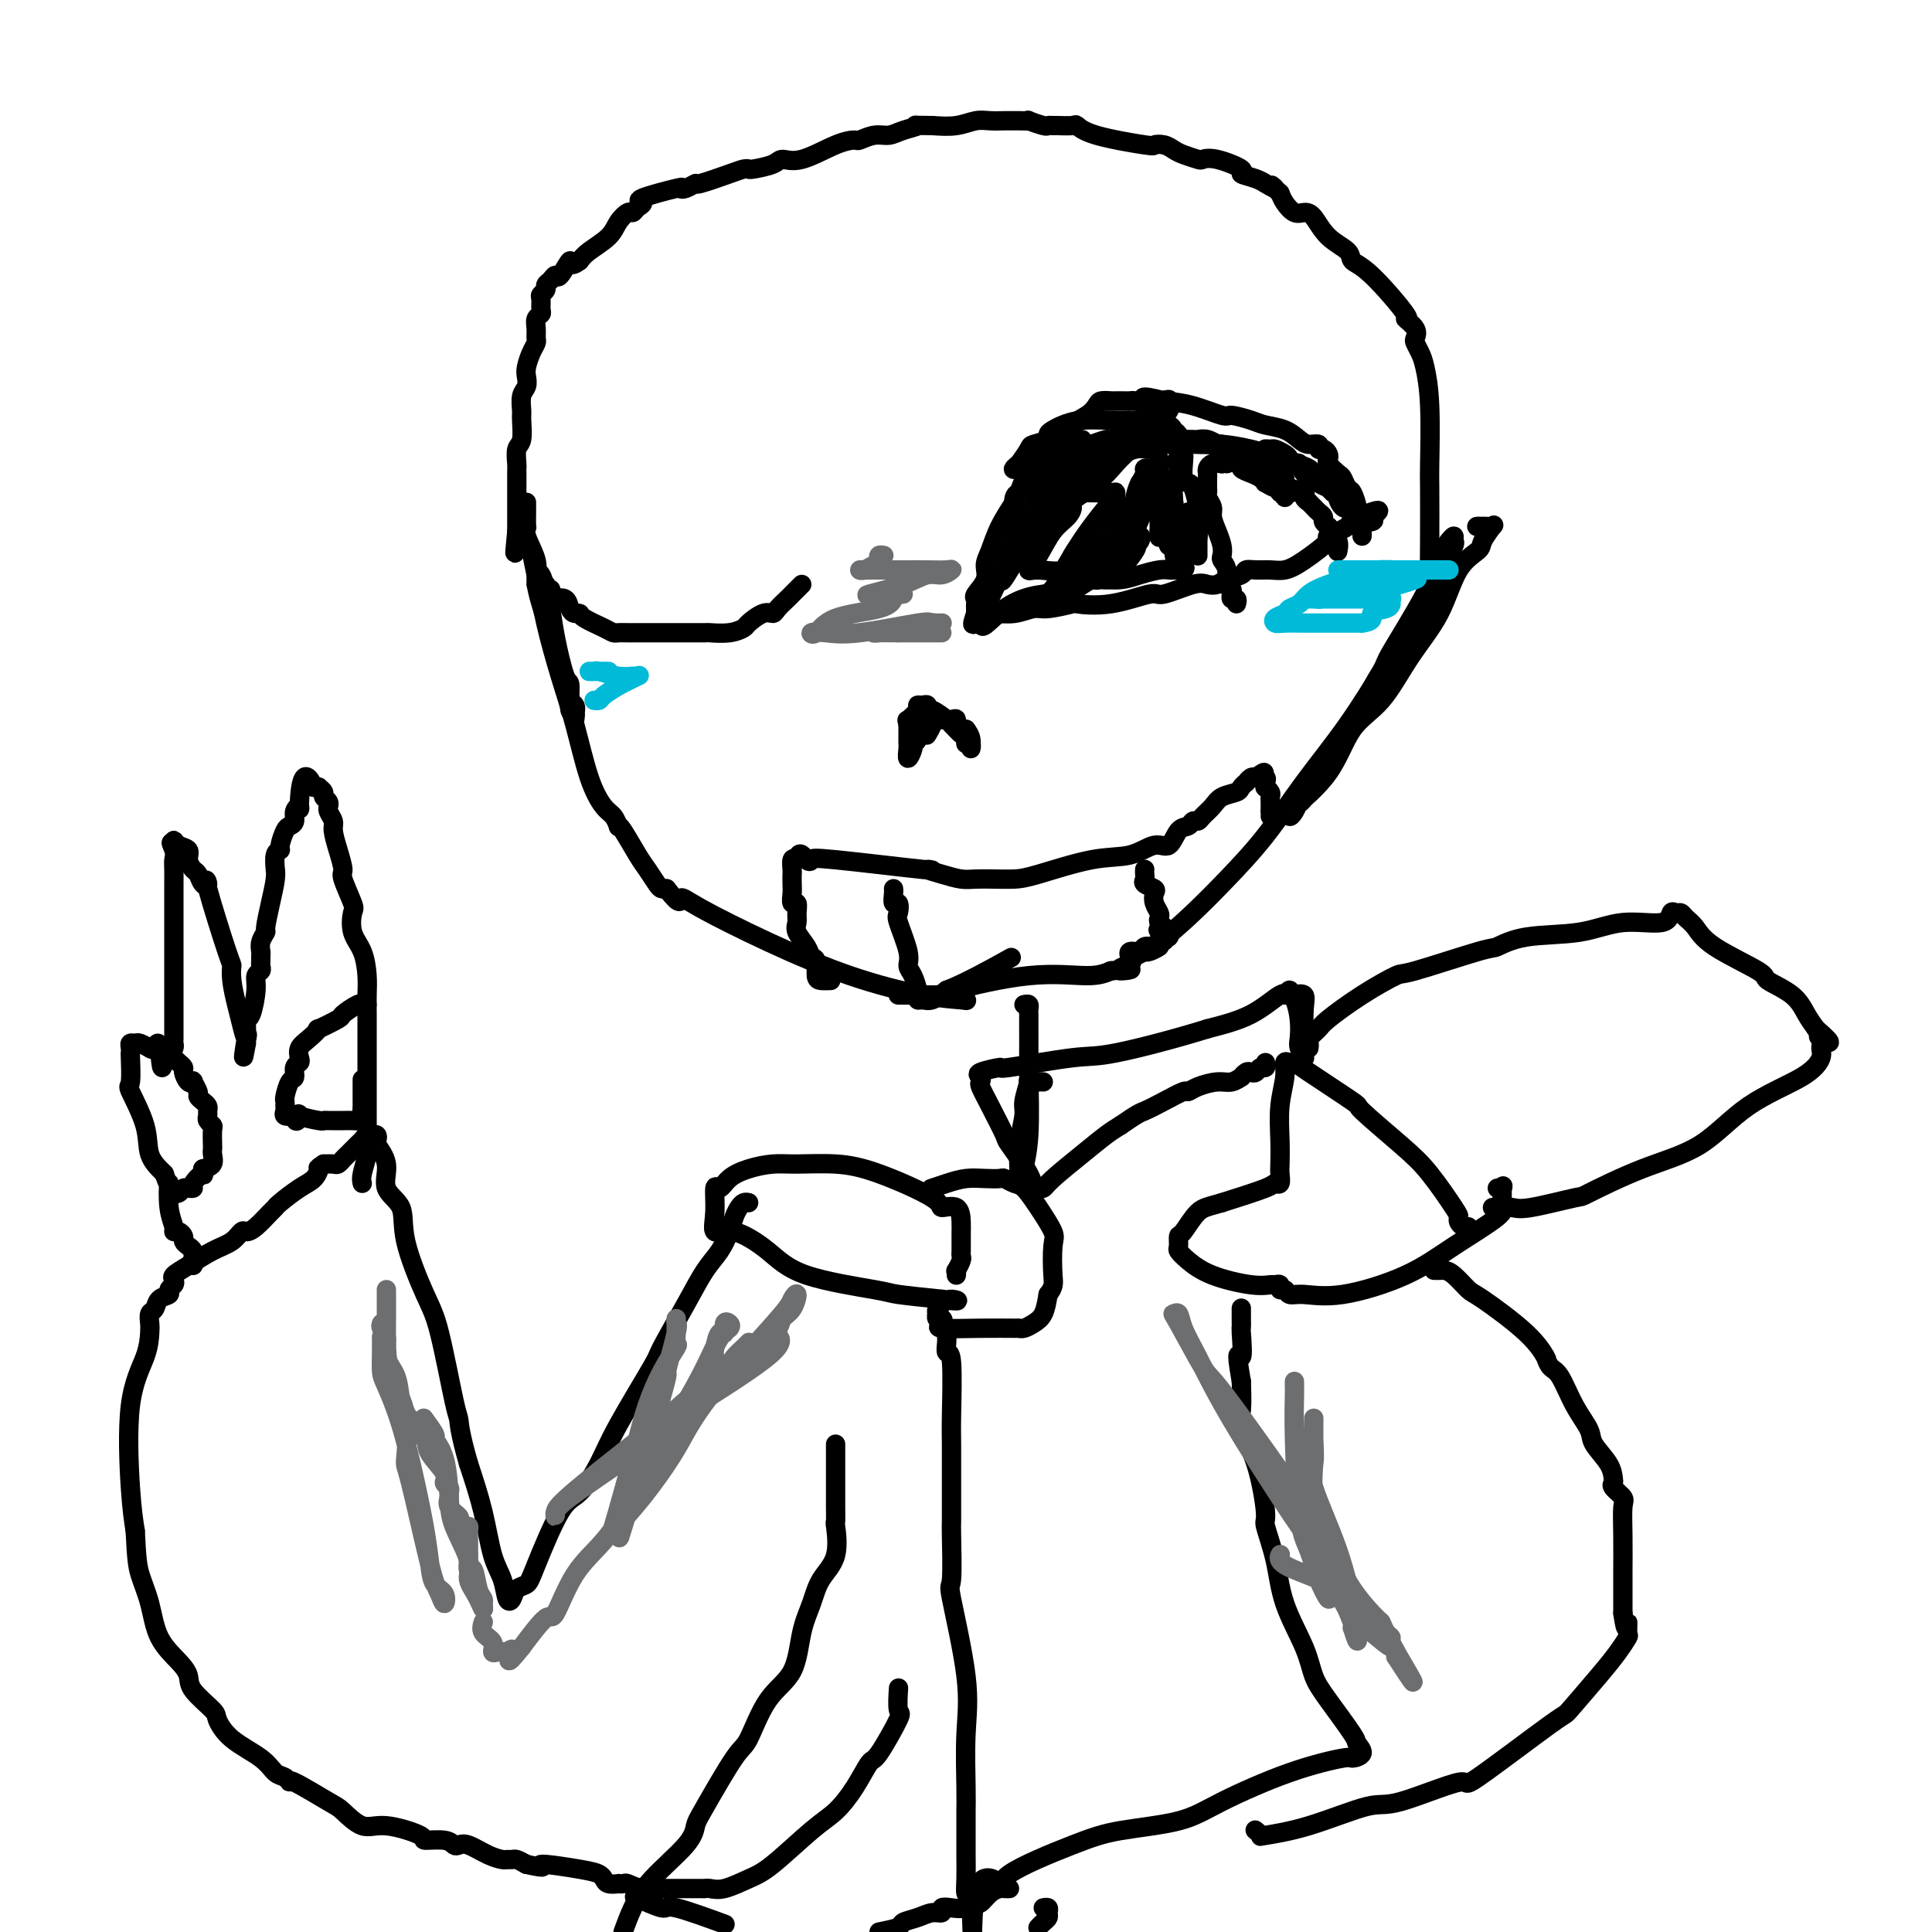 <svg viewBox='0 0 400 400' version='1.1' xmlns='http://www.w3.org/2000/svg' xmlns:xlink='http://www.w3.org/1999/xlink'><g fill='none' stroke='#000000' stroke-width='4' stroke-linecap='round' stroke-linejoin='round'><path d='M109,104c-0.001,0.402 -0.002,0.805 0,1c0.002,0.195 0.008,0.184 0,1c-0.008,0.816 -0.031,2.461 0,3c0.031,0.539 0.115,-0.028 0,0c-0.115,0.028 -0.430,0.653 0,2c0.430,1.347 1.606,3.418 2,5c0.394,1.582 0.006,2.676 0,4c-0.006,1.324 0.370,2.879 1,5c0.630,2.121 1.514,4.809 2,6c0.486,1.191 0.575,0.886 1,3c0.425,2.114 1.187,6.649 2,9c0.813,2.351 1.678,2.520 2,3c0.322,0.480 0.101,1.273 0,2c-0.101,0.727 -0.082,1.389 0,1c0.082,-0.389 0.225,-1.828 0,-2c-0.225,-0.172 -0.820,0.923 -1,0c-0.180,-0.923 0.054,-3.863 0,-5c-0.054,-1.137 -0.395,-0.469 -1,-2c-0.605,-1.531 -1.472,-5.260 -2,-8c-0.528,-2.740 -0.716,-4.490 -1,-6c-0.284,-1.510 -0.665,-2.780 -1,-4c-0.335,-1.220 -0.626,-2.389 -1,-3c-0.374,-0.611 -0.831,-0.665 -1,-1c-0.169,-0.335 -0.048,-0.953 0,-1c0.048,-0.047 0.024,0.476 0,1'/><path d='M111,118c-1.321,-5.030 -0.622,-2.104 0,1c0.622,3.104 1.167,6.386 2,10c0.833,3.614 1.953,7.558 3,11c1.047,3.442 2.022,6.380 3,10c0.978,3.620 1.961,7.923 3,11c1.039,3.077 2.136,4.929 3,6c0.864,1.071 1.495,1.361 2,2c0.505,0.639 0.883,1.626 1,2c0.117,0.374 -0.029,0.135 0,0c0.029,-0.135 0.231,-0.166 1,1c0.769,1.166 2.104,3.528 3,5c0.896,1.472 1.354,2.054 2,3c0.646,0.946 1.482,2.255 2,3c0.518,0.745 0.720,0.927 1,1c0.280,0.073 0.640,0.036 1,0'/><path d='M138,184c3.081,3.977 2.782,2.421 3,2c0.218,-0.421 0.952,0.293 4,2c3.048,1.707 8.411,4.406 14,7c5.589,2.594 11.404,5.084 17,7c5.596,1.916 10.972,3.260 15,4c4.028,0.740 6.709,0.878 8,1c1.291,0.122 1.194,0.229 1,0c-0.194,-0.229 -0.484,-0.793 -1,-1c-0.516,-0.207 -1.258,-0.055 -2,0c-0.742,0.055 -1.484,0.015 -2,0c-0.516,-0.015 -0.806,-0.004 -1,0c-0.194,0.004 -0.290,0.001 -1,0c-0.710,-0.001 -2.032,-0.000 -3,0c-0.968,0.000 -1.581,0.000 -2,0c-0.419,-0.000 -0.642,-0.001 -1,0c-0.358,0.001 -0.849,0.003 -1,0c-0.151,-0.003 0.038,-0.010 2,0c1.962,0.010 5.697,0.039 7,0c1.303,-0.039 0.174,-0.144 3,-1c2.826,-0.856 9.607,-2.461 15,-3c5.393,-0.539 9.398,-0.011 12,0c2.602,0.011 3.801,-0.494 5,-1'/><path d='M230,201c7.059,-0.705 3.205,0.032 2,0c-1.205,-0.032 0.237,-0.832 1,-1c0.763,-0.168 0.847,0.296 1,0c0.153,-0.296 0.375,-1.351 1,-2c0.625,-0.649 1.654,-0.892 2,-1c0.346,-0.108 0.009,-0.083 0,0c-0.009,0.083 0.311,0.222 1,0c0.689,-0.222 1.746,-0.807 2,-1c0.254,-0.193 -0.297,0.004 -1,0c-0.703,-0.004 -1.559,-0.211 -2,0c-0.441,0.211 -0.469,0.840 -1,1c-0.531,0.160 -1.566,-0.149 -2,0c-0.434,0.149 -0.267,0.757 0,1c0.267,0.243 0.633,0.122 1,0'/><path d='M235,198c-0.677,0.262 -0.869,0.417 0,0c0.869,-0.417 2.798,-1.404 5,-3c2.202,-1.596 4.676,-3.799 7,-6c2.324,-2.201 4.498,-4.398 7,-7c2.502,-2.602 5.334,-5.609 8,-9c2.666,-3.391 5.168,-7.166 8,-11c2.832,-3.834 5.995,-7.728 9,-12c3.005,-4.272 5.851,-8.923 7,-11c1.149,-2.077 0.599,-1.581 2,-4c1.401,-2.419 4.753,-7.755 7,-12c2.247,-4.245 3.388,-7.400 4,-9c0.612,-1.600 0.693,-1.644 1,-2c0.307,-0.356 0.838,-1.023 1,-1c0.162,0.023 -0.046,0.736 0,1c0.046,0.264 0.348,0.080 0,1c-0.348,0.920 -1.344,2.943 -2,4c-0.656,1.057 -0.972,1.149 -1,2c-0.028,0.851 0.232,2.461 0,4c-0.232,1.539 -0.956,3.007 -2,4c-1.044,0.993 -2.407,1.512 -3,2c-0.593,0.488 -0.417,0.945 -1,2c-0.583,1.055 -1.926,2.707 -3,4c-1.074,1.293 -1.878,2.227 -3,4c-1.122,1.773 -2.561,4.387 -4,7'/><path d='M282,146c-2.102,3.021 -0.357,1.073 -2,4c-1.643,2.927 -6.674,10.728 -9,14c-2.326,3.272 -1.946,2.016 -2,2c-0.054,-0.016 -0.542,1.207 -1,2c-0.458,0.793 -0.887,1.157 -1,1c-0.113,-0.157 0.089,-0.835 0,-1c-0.089,-0.165 -0.469,0.181 1,-1c1.469,-1.181 4.788,-3.890 7,-7c2.212,-3.110 3.318,-6.621 5,-9c1.682,-2.379 3.940,-3.624 6,-6c2.060,-2.376 3.923,-5.881 6,-9c2.077,-3.119 4.368,-5.852 6,-9c1.632,-3.148 2.606,-6.710 4,-9c1.394,-2.290 3.208,-3.307 4,-4c0.792,-0.693 0.560,-1.061 1,-2c0.440,-0.939 1.551,-2.447 2,-3c0.449,-0.553 0.236,-0.149 0,0c-0.236,0.149 -0.496,0.043 -1,0c-0.504,-0.043 -1.252,-0.021 -2,0'/><path d='M306,109c-0.500,0.000 -0.250,0.000 0,0'/><path d='M172,203c-0.725,0.027 -1.450,0.055 -2,0c-0.550,-0.055 -0.926,-0.192 -1,-1c-0.074,-0.808 0.152,-2.285 0,-3c-0.152,-0.715 -0.682,-0.666 -1,-1c-0.318,-0.334 -0.424,-1.050 -1,-2c-0.576,-0.950 -1.622,-2.134 -2,-3c-0.378,-0.866 -0.087,-1.415 0,-2c0.087,-0.585 -0.029,-1.206 0,-2c0.029,-0.794 0.204,-1.761 0,-2c-0.204,-0.239 -0.786,0.249 -1,0c-0.214,-0.249 -0.058,-1.237 0,-2c0.058,-0.763 0.018,-1.301 0,-2c-0.018,-0.699 -0.015,-1.558 0,-2c0.015,-0.442 0.043,-0.465 0,-1c-0.043,-0.535 -0.155,-1.581 0,-2c0.155,-0.419 0.578,-0.209 1,0'/><path d='M165,178c0.396,-2.329 1.385,-0.653 2,0c0.615,0.653 0.856,0.283 1,0c0.144,-0.283 0.191,-0.478 5,0c4.809,0.478 14.379,1.631 18,2c3.621,0.369 1.294,-0.045 1,0c-0.294,0.045 1.447,0.548 3,1c1.553,0.452 2.919,0.852 4,1c1.081,0.148 1.875,0.043 3,0c1.125,-0.043 2.579,-0.023 4,0c1.421,0.023 2.810,0.050 4,0c1.190,-0.050 2.181,-0.179 5,-1c2.819,-0.821 7.465,-2.336 11,-3c3.535,-0.664 5.959,-0.478 8,-1c2.041,-0.522 3.699,-1.751 5,-2c1.301,-0.249 2.247,0.484 3,0c0.753,-0.484 1.314,-2.184 2,-3c0.686,-0.816 1.496,-0.746 2,-1c0.504,-0.254 0.700,-0.831 1,-1c0.300,-0.169 0.704,0.071 1,0c0.296,-0.071 0.485,-0.452 1,-1c0.515,-0.548 1.357,-1.261 2,-2c0.643,-0.739 1.085,-1.503 2,-2c0.915,-0.497 2.301,-0.725 3,-1c0.699,-0.275 0.712,-0.596 1,-1c0.288,-0.404 0.850,-0.892 1,-1c0.150,-0.108 -0.114,0.163 0,0c0.114,-0.163 0.604,-0.761 1,-1c0.396,-0.239 0.698,-0.120 1,0'/><path d='M260,161c2.951,-2.148 1.327,-0.519 1,0c-0.327,0.519 0.643,-0.072 1,0c0.357,0.072 0.099,0.807 0,1c-0.099,0.193 -0.041,-0.155 0,0c0.041,0.155 0.063,0.815 0,1c-0.063,0.185 -0.213,-0.104 0,0c0.213,0.104 0.789,0.602 1,1c0.211,0.398 0.056,0.698 0,1c-0.056,0.302 -0.015,0.607 0,1c0.015,0.393 0.004,0.875 0,1c-0.004,0.125 -0.001,-0.107 0,0c0.001,0.107 0.001,0.554 0,1'/><path d='M263,168c0.467,1.311 0.133,1.089 0,1c-0.133,-0.089 -0.067,-0.044 0,0'/><path d='M185,184c0.029,0.181 0.058,0.362 0,1c-0.058,0.638 -0.204,1.732 0,2c0.204,0.268 0.758,-0.290 1,0c0.242,0.290 0.173,1.427 0,2c-0.173,0.573 -0.449,0.581 0,2c0.449,1.419 1.623,4.250 2,6c0.377,1.750 -0.043,2.420 0,3c0.043,0.580 0.550,1.069 1,2c0.450,0.931 0.844,2.303 1,3c0.156,0.697 0.075,0.717 0,1c-0.075,0.283 -0.144,0.828 0,1c0.144,0.172 0.500,-0.031 1,0c0.500,0.031 1.143,0.294 2,0c0.857,-0.294 1.929,-1.147 3,-2'/><path d='M196,205c3.600,-1.333 9.600,-4.667 12,-6c2.400,-1.333 1.200,-0.667 0,0'/><path d='M237,180c-0.016,0.333 -0.032,0.666 0,1c0.032,0.334 0.113,0.670 0,1c-0.113,0.330 -0.419,0.656 0,1c0.419,0.344 1.563,0.708 2,1c0.437,0.292 0.169,0.512 0,1c-0.169,0.488 -0.237,1.244 0,2c0.237,0.756 0.781,1.513 1,2c0.219,0.487 0.115,0.704 0,1c-0.115,0.296 -0.240,0.672 0,1c0.240,0.328 0.846,0.610 1,1c0.154,0.390 -0.144,0.888 0,1c0.144,0.112 0.731,-0.162 1,0c0.269,0.162 0.220,0.761 0,1c-0.220,0.239 -0.610,0.120 -1,0'/><path d='M241,194c0.400,1.956 -0.600,-0.156 -1,-1c-0.400,-0.844 -0.200,-0.422 0,0'/><path d='M191,146c-0.030,0.194 -0.059,0.388 0,1c0.059,0.612 0.208,1.642 0,2c-0.208,0.358 -0.773,0.045 -1,0c-0.227,-0.045 -0.117,0.179 0,1c0.117,0.821 0.242,2.238 0,3c-0.242,0.762 -0.849,0.871 -1,1c-0.151,0.129 0.156,0.280 0,1c-0.156,0.720 -0.774,2.008 -1,2c-0.226,-0.008 -0.061,-1.311 0,-2c0.061,-0.689 0.016,-0.762 0,-1c-0.016,-0.238 -0.004,-0.641 0,-1c0.004,-0.359 0.001,-0.674 0,-1c-0.001,-0.326 -0.000,-0.665 0,-1c0.000,-0.335 0.000,-0.668 0,-1'/><path d='M188,150c-0.125,-1.205 -0.436,-0.716 0,-1c0.436,-0.284 1.619,-1.340 2,-2c0.381,-0.660 -0.041,-0.925 0,-1c0.041,-0.075 0.543,0.039 1,0c0.457,-0.039 0.868,-0.232 1,0c0.132,0.232 -0.014,0.888 0,1c0.014,0.112 0.189,-0.321 1,0c0.811,0.321 2.260,1.395 3,2c0.740,0.605 0.772,0.741 1,1c0.228,0.259 0.653,0.642 1,1c0.347,0.358 0.614,0.690 1,1c0.386,0.310 0.889,0.599 1,1c0.111,0.401 -0.169,0.914 0,1c0.169,0.086 0.788,-0.255 1,0c0.212,0.255 0.019,1.107 0,1c-0.019,-0.107 0.138,-1.173 0,-2c-0.138,-0.827 -0.569,-1.413 -1,-2'/><path d='M200,151c0.617,0.740 -1.341,0.591 -2,0c-0.659,-0.591 -0.018,-1.622 0,-2c0.018,-0.378 -0.586,-0.101 -1,0c-0.414,0.101 -0.637,0.027 -1,0c-0.363,-0.027 -0.867,-0.005 -1,0c-0.133,0.005 0.104,-0.005 0,0c-0.104,0.005 -0.550,0.026 -1,0c-0.450,-0.026 -0.904,-0.100 -1,0c-0.096,0.100 0.166,0.373 0,1c-0.166,0.627 -0.762,1.608 -1,2c-0.238,0.392 -0.119,0.196 0,0'/><path d='M282,111c0.009,-0.860 0.017,-1.720 0,-2c-0.017,-0.280 -0.060,0.019 0,0c0.060,-0.019 0.223,-0.357 0,-1c-0.223,-0.643 -0.834,-1.591 -1,-2c-0.166,-0.409 0.111,-0.280 0,-1c-0.111,-0.720 -0.612,-2.291 -1,-3c-0.388,-0.709 -0.665,-0.557 -1,-1c-0.335,-0.443 -0.730,-1.480 -1,-2c-0.270,-0.520 -0.415,-0.522 -1,-1c-0.585,-0.478 -1.611,-1.434 -2,-2c-0.389,-0.566 -0.141,-0.744 0,-1c0.141,-0.256 0.175,-0.590 0,-1c-0.175,-0.410 -0.560,-0.896 -1,-1c-0.440,-0.104 -0.935,0.176 -1,0c-0.065,-0.176 0.299,-0.807 0,-1c-0.299,-0.193 -1.261,0.051 -2,0c-0.739,-0.051 -1.256,-0.396 -2,-1c-0.744,-0.604 -1.715,-1.466 -3,-2c-1.285,-0.534 -2.884,-0.738 -4,-1c-1.116,-0.262 -1.749,-0.581 -3,-1c-1.251,-0.419 -3.119,-0.937 -4,-1c-0.881,-0.063 -0.776,0.329 -2,0c-1.224,-0.329 -3.778,-1.380 -6,-2c-2.222,-0.620 -4.111,-0.810 -6,-1'/><path d='M241,83c-5.898,-1.547 -4.144,-0.415 -4,0c0.144,0.415 -1.322,0.111 -2,0c-0.678,-0.111 -0.567,-0.030 -1,0c-0.433,0.030 -1.411,0.010 -2,0c-0.589,-0.010 -0.789,-0.011 -1,0c-0.211,0.011 -0.433,0.033 -1,0c-0.567,-0.033 -1.480,-0.122 -2,0c-0.520,0.122 -0.646,0.453 -1,1c-0.354,0.547 -0.935,1.309 -2,2c-1.065,0.691 -2.612,1.309 -4,3c-1.388,1.691 -2.616,4.453 -4,6c-1.384,1.547 -2.923,1.877 -4,3c-1.077,1.123 -1.690,3.038 -2,4c-0.310,0.962 -0.316,0.970 -1,2c-0.684,1.030 -2.047,3.081 -3,5c-0.953,1.919 -1.495,3.704 -2,5c-0.505,1.296 -0.972,2.102 -1,3c-0.028,0.898 0.385,1.890 0,3c-0.385,1.110 -1.567,2.340 -2,3c-0.433,0.660 -0.116,0.752 0,1c0.116,0.248 0.031,0.654 0,1c-0.031,0.346 -0.008,0.632 0,1c0.008,0.368 0.002,0.820 0,1c-0.002,0.180 -0.001,0.090 0,0'/><path d='M202,127c-1.517,4.485 0.192,1.198 1,0c0.808,-1.198 0.716,-0.306 1,0c0.284,0.306 0.943,0.026 2,0c1.057,-0.026 2.513,0.203 4,0c1.487,-0.203 3.006,-0.837 4,-1c0.994,-0.163 1.464,0.144 3,0c1.536,-0.144 4.137,-0.741 5,-1c0.863,-0.259 -0.011,-0.182 1,0c1.011,0.182 3.909,0.469 7,0c3.091,-0.469 6.376,-1.694 8,-2c1.624,-0.306 1.589,0.307 3,0c1.411,-0.307 4.270,-1.535 6,-2c1.730,-0.465 2.333,-0.167 3,0c0.667,0.167 1.399,0.202 2,0c0.601,-0.202 1.070,-0.643 2,-1c0.930,-0.357 2.321,-0.631 3,-1c0.679,-0.369 0.647,-0.835 1,-1c0.353,-0.165 1.092,-0.031 2,0c0.908,0.031 1.987,-0.043 3,0c1.013,0.043 1.961,0.201 3,0c1.039,-0.201 2.169,-0.762 4,-2c1.831,-1.238 4.362,-3.154 5,-4c0.638,-0.846 -0.617,-0.623 0,-1c0.617,-0.377 3.107,-1.355 4,-2c0.893,-0.645 0.188,-0.956 1,-1c0.812,-0.044 3.142,0.181 4,0c0.858,-0.181 0.245,-0.766 0,-1c-0.245,-0.234 -0.123,-0.117 0,0'/><path d='M284,107c2.786,-1.929 0.750,-1.250 0,-1c-0.750,0.250 -0.214,0.071 0,0c0.214,-0.071 0.107,-0.036 0,0'/><path d='M256,125c0.111,-0.446 0.222,-0.891 0,-1c-0.222,-0.109 -0.776,0.119 -1,0c-0.224,-0.119 -0.116,-0.585 0,-1c0.116,-0.415 0.241,-0.779 0,-1c-0.241,-0.221 -0.849,-0.299 -1,-1c-0.151,-0.701 0.153,-2.025 0,-3c-0.153,-0.975 -0.763,-1.602 -1,-2c-0.237,-0.398 -0.101,-0.568 0,-1c0.101,-0.432 0.167,-1.128 0,-2c-0.167,-0.872 -0.567,-1.922 -1,-3c-0.433,-1.078 -0.901,-2.186 -1,-3c-0.099,-0.814 0.170,-1.335 0,-2c-0.170,-0.665 -0.777,-1.474 -1,-2c-0.223,-0.526 -0.060,-0.771 0,-1c0.060,-0.229 0.018,-0.443 0,-1c-0.018,-0.557 -0.013,-1.456 0,-2c0.013,-0.544 0.034,-0.734 0,-1c-0.034,-0.266 -0.125,-0.610 0,-1c0.125,-0.390 0.464,-0.826 1,-1c0.536,-0.174 1.268,-0.087 2,0'/><path d='M253,96c0.644,-1.023 0.753,-0.079 1,0c0.247,0.079 0.633,-0.707 1,-1c0.367,-0.293 0.715,-0.092 1,0c0.285,0.092 0.507,0.076 1,0c0.493,-0.076 1.256,-0.213 2,0c0.744,0.213 1.469,0.776 2,1c0.531,0.224 0.867,0.111 1,0c0.133,-0.111 0.064,-0.219 0,0c-0.064,0.219 -0.122,0.766 0,1c0.122,0.234 0.426,0.157 1,0c0.574,-0.157 1.419,-0.393 2,0c0.581,0.393 0.897,1.414 1,2c0.103,0.586 -0.007,0.735 0,1c0.007,0.265 0.131,0.645 1,1c0.869,0.355 2.485,0.687 3,1c0.515,0.313 -0.069,0.609 0,1c0.069,0.391 0.793,0.878 1,1c0.207,0.122 -0.103,-0.122 0,0c0.103,0.122 0.620,0.611 1,1c0.380,0.389 0.624,0.679 1,1c0.376,0.321 0.885,0.675 1,1c0.115,0.325 -0.165,0.623 0,1c0.165,0.377 0.775,0.832 1,1c0.225,0.168 0.064,0.048 0,0c-0.064,-0.048 -0.032,-0.024 0,0'/><path d='M275,109c1.713,2.281 0.995,1.982 1,2c0.005,0.018 0.732,0.351 1,1c0.268,0.649 0.077,1.614 0,2c-0.077,0.386 -0.038,0.193 0,0'/><path d='M111,121c0.878,-0.119 1.756,-0.239 2,0c0.244,0.239 -0.147,0.835 0,1c0.147,0.165 0.831,-0.101 1,0c0.169,0.101 -0.176,0.569 0,1c0.176,0.431 0.873,0.823 1,1c0.127,0.177 -0.316,0.138 0,0c0.316,-0.138 1.391,-0.375 2,0c0.609,0.375 0.751,1.361 1,2c0.249,0.639 0.606,0.931 1,1c0.394,0.069 0.826,-0.087 1,0c0.174,0.087 0.089,0.416 1,1c0.911,0.584 2.820,1.425 4,2c1.180,0.575 1.633,0.886 2,1c0.367,0.114 0.647,0.030 1,0c0.353,-0.030 0.779,-0.008 2,0c1.221,0.008 3.238,0.002 5,0c1.762,-0.002 3.269,0.000 4,0c0.731,-0.000 0.686,-0.003 2,0c1.314,0.003 3.985,0.013 5,0c1.015,-0.013 0.372,-0.050 1,0c0.628,0.050 2.525,0.186 4,0c1.475,-0.186 2.527,-0.693 3,-1c0.473,-0.307 0.368,-0.415 1,-1c0.632,-0.585 2.001,-1.648 3,-2c0.999,-0.352 1.630,0.008 2,0c0.370,-0.008 0.481,-0.384 1,-1c0.519,-0.616 1.446,-1.472 2,-2c0.554,-0.528 0.736,-0.729 1,-1c0.264,-0.271 0.609,-0.611 1,-1c0.391,-0.389 0.826,-0.825 1,-1c0.174,-0.175 0.087,-0.087 0,0'/><path d='M263,98c-0.219,0.087 -0.439,0.175 -1,0c-0.561,-0.175 -1.465,-0.611 -2,-1c-0.535,-0.389 -0.703,-0.731 -1,-1c-0.297,-0.269 -0.723,-0.464 -2,-1c-1.277,-0.536 -3.405,-1.412 -4,-2c-0.595,-0.588 0.341,-0.889 0,-1c-0.341,-0.111 -1.961,-0.034 -3,0c-1.039,0.034 -1.496,0.023 -2,0c-0.504,-0.023 -1.054,-0.059 -2,0c-0.946,0.059 -2.290,0.212 -4,0c-1.710,-0.212 -3.788,-0.789 -5,-1c-1.212,-0.211 -1.557,-0.057 -2,0c-0.443,0.057 -0.984,0.016 -1,0c-0.016,-0.016 0.492,-0.008 1,0'/><path d='M235,91c-2.174,-0.154 -0.110,-0.041 1,0c1.110,0.041 1.265,0.008 2,0c0.735,-0.008 2.050,0.009 3,0c0.950,-0.009 1.536,-0.044 2,0c0.464,0.044 0.807,0.166 1,0c0.193,-0.166 0.236,-0.619 0,-1c-0.236,-0.381 -0.749,-0.691 -1,-1c-0.251,-0.309 -0.239,-0.619 -1,-1c-0.761,-0.381 -2.296,-0.834 -3,-1c-0.704,-0.166 -0.577,-0.044 -1,0c-0.423,0.044 -1.397,0.011 -2,0c-0.603,-0.011 -0.837,0.000 -1,0c-0.163,-0.000 -0.257,-0.011 -1,0c-0.743,0.011 -2.137,0.044 -4,0c-1.863,-0.044 -4.195,-0.167 -6,0c-1.805,0.167 -3.083,0.622 -4,1c-0.917,0.378 -1.474,0.677 -2,1c-0.526,0.323 -1.022,0.669 -1,1c0.022,0.331 0.563,0.645 0,1c-0.563,0.355 -2.228,0.749 -3,1c-0.772,0.251 -0.649,0.357 -1,1c-0.351,0.643 -1.175,1.821 -2,3'/><path d='M211,96c-2.124,1.619 -0.936,1.167 0,1c0.936,-0.167 1.618,-0.049 2,0c0.382,0.049 0.462,0.028 1,0c0.538,-0.028 1.532,-0.062 3,0c1.468,0.062 3.411,0.219 5,0c1.589,-0.219 2.826,-0.814 4,-1c1.174,-0.186 2.287,0.038 3,0c0.713,-0.038 1.027,-0.336 2,-1c0.973,-0.664 2.607,-1.694 4,-2c1.393,-0.306 2.547,0.110 3,0c0.453,-0.110 0.207,-0.748 0,-1c-0.207,-0.252 -0.373,-0.120 -1,0c-0.627,0.120 -1.714,0.228 -2,0c-0.286,-0.228 0.231,-0.792 0,-1c-0.231,-0.208 -1.209,-0.059 -2,0c-0.791,0.059 -1.396,0.030 -2,0'/><path d='M231,91c-0.850,-0.365 0.524,-0.279 0,0c-0.524,0.279 -2.947,0.750 -4,1c-1.053,0.250 -0.736,0.279 -1,1c-0.264,0.721 -1.108,2.134 -2,3c-0.892,0.866 -1.832,1.185 -2,2c-0.168,0.815 0.436,2.125 0,3c-0.436,0.875 -1.910,1.316 -3,2c-1.090,0.684 -1.794,1.610 -2,2c-0.206,0.390 0.087,0.243 0,1c-0.087,0.757 -0.553,2.418 -1,3c-0.447,0.582 -0.875,0.087 -1,0c-0.125,-0.087 0.053,0.235 0,0c-0.053,-0.235 -0.337,-1.027 0,-2c0.337,-0.973 1.294,-2.127 2,-3c0.706,-0.873 1.160,-1.463 2,-3c0.840,-1.537 2.065,-4.020 3,-5c0.935,-0.980 1.581,-0.459 3,-1c1.419,-0.541 3.613,-2.146 5,-3c1.387,-0.854 1.968,-0.958 2,-1c0.032,-0.042 -0.484,-0.021 -1,0'/><path d='M231,91c1.181,-0.758 -0.365,-0.153 -1,0c-0.635,0.153 -0.359,-0.147 -1,0c-0.641,0.147 -2.198,0.742 -3,1c-0.802,0.258 -0.847,0.180 -1,1c-0.153,0.820 -0.413,2.538 -1,3c-0.587,0.462 -1.503,-0.332 -2,0c-0.497,0.332 -0.577,1.790 -1,3c-0.423,1.210 -1.188,2.174 -2,3c-0.812,0.826 -1.671,1.516 -2,2c-0.329,0.484 -0.130,0.761 0,1c0.130,0.239 0.189,0.440 0,1c-0.189,0.560 -0.628,1.480 -1,2c-0.372,0.520 -0.677,0.639 -1,1c-0.323,0.361 -0.665,0.964 -1,2c-0.335,1.036 -0.664,2.505 -1,3c-0.336,0.495 -0.678,0.017 -1,0c-0.322,-0.017 -0.623,0.426 -1,0c-0.377,-0.426 -0.828,-1.721 -1,-3c-0.172,-1.279 -0.065,-2.542 0,-3c0.065,-0.458 0.086,-0.112 0,-1c-0.086,-0.888 -0.281,-3.011 0,-4c0.281,-0.989 1.037,-0.843 2,-2c0.963,-1.157 2.132,-3.616 3,-5c0.868,-1.384 1.434,-1.692 2,-2'/><path d='M217,94c1.034,-1.855 0.119,-1.992 0,-2c-0.119,-0.008 0.559,0.114 1,0c0.441,-0.114 0.646,-0.464 1,-1c0.354,-0.536 0.857,-1.256 1,-1c0.143,0.256 -0.073,1.490 0,2c0.073,0.510 0.436,0.296 0,1c-0.436,0.704 -1.670,2.326 -2,3c-0.330,0.674 0.245,0.401 0,1c-0.245,0.599 -1.308,2.072 -2,3c-0.692,0.928 -1.012,1.311 -1,2c0.012,0.689 0.355,1.682 0,3c-0.355,1.318 -1.409,2.959 -2,4c-0.591,1.041 -0.719,1.481 -1,2c-0.281,0.519 -0.714,1.119 -1,2c-0.286,0.881 -0.423,2.045 -1,3c-0.577,0.955 -1.593,1.701 -2,2c-0.407,0.299 -0.203,0.149 0,0'/><path d='M208,118c-1.561,4.310 0.036,1.584 1,0c0.964,-1.584 1.297,-2.027 3,-4c1.703,-1.973 4.778,-5.477 6,-7c1.222,-1.523 0.591,-1.064 2,-2c1.409,-0.936 4.858,-3.267 7,-5c2.142,-1.733 2.978,-2.869 4,-4c1.022,-1.131 2.228,-2.256 3,-3c0.772,-0.744 1.108,-1.107 2,-2c0.892,-0.893 2.340,-2.317 3,-3c0.660,-0.683 0.531,-0.625 1,-1c0.469,-0.375 1.534,-1.183 2,-2c0.466,-0.817 0.331,-1.642 0,-2c-0.331,-0.358 -0.858,-0.250 -1,0c-0.142,0.250 0.102,0.643 0,1c-0.102,0.357 -0.551,0.679 -1,1'/><path d='M240,85c4.612,-4.906 0.142,-0.670 -2,1c-2.142,1.670 -1.954,0.776 -2,1c-0.046,0.224 -0.324,1.567 -1,2c-0.676,0.433 -1.749,-0.042 -2,0c-0.251,0.042 0.320,0.602 0,1c-0.320,0.398 -1.529,0.635 -2,1c-0.471,0.365 -0.202,0.858 0,1c0.202,0.142 0.337,-0.068 0,0c-0.337,0.068 -1.147,0.414 -2,1c-0.853,0.586 -1.748,1.414 -2,2c-0.252,0.586 0.139,0.932 0,1c-0.139,0.068 -0.808,-0.141 -1,0c-0.192,0.141 0.092,0.633 0,1c-0.092,0.367 -0.561,0.608 -1,1c-0.439,0.392 -0.850,0.936 -1,1c-0.150,0.064 -0.040,-0.350 0,-1c0.040,-0.650 0.011,-1.535 0,-2c-0.011,-0.465 -0.003,-0.510 0,-1c0.003,-0.490 0.001,-1.426 0,-2c-0.001,-0.574 -0.000,-0.787 0,-1'/><path d='M224,92c-0.101,-1.137 0.147,-0.978 0,-1c-0.147,-0.022 -0.687,-0.224 -1,0c-0.313,0.224 -0.397,0.873 -1,1c-0.603,0.127 -1.724,-0.268 -2,0c-0.276,0.268 0.293,1.200 0,2c-0.293,0.800 -1.448,1.467 -2,2c-0.552,0.533 -0.499,0.932 -1,2c-0.501,1.068 -1.554,2.806 -2,4c-0.446,1.194 -0.283,1.846 -1,3c-0.717,1.154 -2.312,2.811 -3,4c-0.688,1.189 -0.468,1.908 -1,3c-0.532,1.092 -1.817,2.555 -2,3c-0.183,0.445 0.734,-0.128 0,2c-0.734,2.128 -3.121,6.958 -4,9c-0.879,2.042 -0.251,1.298 0,1c0.251,-0.298 0.126,-0.149 0,0'/><path d='M204,127c-2.069,5.383 0.758,1.342 4,-1c3.242,-2.342 6.899,-2.985 9,-3c2.101,-0.015 2.645,0.599 4,0c1.355,-0.599 3.520,-2.411 5,-3c1.480,-0.589 2.273,0.044 3,0c0.727,-0.044 1.386,-0.764 2,-1c0.614,-0.236 1.183,0.014 0,0c-1.183,-0.014 -4.117,-0.290 -6,0c-1.883,0.290 -2.714,1.147 -4,2c-1.286,0.853 -3.027,1.702 -4,2c-0.973,0.298 -1.179,0.045 -1,0c0.179,-0.045 0.743,0.118 1,0c0.257,-0.118 0.206,-0.516 1,-1c0.794,-0.484 2.434,-1.055 4,-2c1.566,-0.945 3.059,-2.264 4,-3c0.941,-0.736 1.330,-0.891 2,-1c0.670,-0.109 1.620,-0.174 2,0c0.380,0.174 0.190,0.587 0,1'/><path d='M230,117c3.919,-1.443 0.718,-0.050 -1,1c-1.718,1.050 -1.953,1.756 -2,2c-0.047,0.244 0.096,0.027 1,0c0.904,-0.027 2.571,0.136 4,0c1.429,-0.136 2.621,-0.572 4,-1c1.379,-0.428 2.944,-0.847 4,-1c1.056,-0.153 1.603,-0.041 2,0c0.397,0.041 0.645,0.011 1,0c0.355,-0.011 0.816,-0.003 1,0c0.184,0.003 0.092,0.002 0,0'/><path d='M244,118c2.630,-0.428 0.704,-0.499 0,-1c-0.704,-0.501 -0.188,-1.434 0,-2c0.188,-0.566 0.047,-0.766 0,-1c-0.047,-0.234 0.002,-0.500 0,-1c-0.002,-0.500 -0.053,-1.232 0,-2c0.053,-0.768 0.211,-1.573 0,-2c-0.211,-0.427 -0.789,-0.475 -1,-1c-0.211,-0.525 -0.053,-1.525 0,-2c0.053,-0.475 0.000,-0.424 0,-1c-0.000,-0.576 0.051,-1.778 0,0c-0.051,1.778 -0.206,6.536 0,9c0.206,2.464 0.773,2.635 1,3c0.227,0.365 0.113,0.925 0,1c-0.113,0.075 -0.226,-0.336 0,-1c0.226,-0.664 0.793,-1.580 1,-2c0.207,-0.420 0.056,-0.344 0,-1c-0.056,-0.656 -0.016,-2.045 0,-3c0.016,-0.955 0.008,-1.478 0,-2'/><path d='M245,109c0.091,-1.616 -0.182,-1.656 0,-2c0.182,-0.344 0.819,-0.992 1,-1c0.181,-0.008 -0.095,0.623 0,1c0.095,0.377 0.561,0.501 1,1c0.439,0.499 0.850,1.375 1,2c0.150,0.625 0.040,1.000 0,2c-0.040,1.000 -0.011,2.627 0,3c0.011,0.373 0.004,-0.506 0,-1c-0.004,-0.494 -0.004,-0.602 0,-1c0.004,-0.398 0.012,-1.087 0,-2c-0.012,-0.913 -0.046,-2.050 0,-3c0.046,-0.950 0.170,-1.714 0,-3c-0.170,-1.286 -0.633,-3.096 -1,-4c-0.367,-0.904 -0.637,-0.902 -1,-1c-0.363,-0.098 -0.819,-0.294 -1,-1c-0.181,-0.706 -0.087,-1.921 0,-3c0.087,-1.079 0.168,-2.023 0,-2c-0.168,0.023 -0.584,1.011 -1,2'/><path d='M244,96c-0.558,-2.558 0.047,0.547 0,2c-0.047,1.453 -0.745,1.253 -1,2c-0.255,0.747 -0.067,2.442 0,4c0.067,1.558 0.014,2.978 0,4c-0.014,1.022 0.010,1.645 0,2c-0.010,0.355 -0.056,0.441 0,1c0.056,0.559 0.213,1.592 0,2c-0.213,0.408 -0.797,0.190 -1,0c-0.203,-0.190 -0.026,-0.352 0,-1c0.026,-0.648 -0.101,-1.781 0,-3c0.101,-1.219 0.428,-2.524 0,-3c-0.428,-0.476 -1.611,-0.123 -2,0c-0.389,0.123 0.016,0.016 0,0c-0.016,-0.016 -0.452,0.060 -1,0c-0.548,-0.060 -1.208,-0.256 -2,0c-0.792,0.256 -1.716,0.963 -4,3c-2.284,2.037 -5.930,5.402 -8,7c-2.070,1.598 -2.565,1.428 -3,2c-0.435,0.572 -0.809,1.885 -1,2c-0.191,0.115 -0.197,-0.967 0,-2c0.197,-1.033 0.599,-2.016 1,-3'/><path d='M222,115c0.921,-1.790 3.224,-4.766 5,-6c1.776,-1.234 3.024,-0.725 4,-1c0.976,-0.275 1.681,-1.335 2,-2c0.319,-0.665 0.252,-0.937 0,-1c-0.252,-0.063 -0.691,0.081 -1,0c-0.309,-0.081 -0.489,-0.387 -1,0c-0.511,0.387 -1.352,1.466 -2,2c-0.648,0.534 -1.102,0.522 -2,2c-0.898,1.478 -2.240,4.447 -3,6c-0.760,1.553 -0.938,1.691 -2,3c-1.062,1.309 -3.009,3.791 -4,5c-0.991,1.209 -1.026,1.147 -1,1c0.026,-0.147 0.112,-0.378 1,-2c0.888,-1.622 2.578,-4.635 4,-7c1.422,-2.365 2.577,-4.084 4,-6c1.423,-1.916 3.113,-4.030 4,-5c0.887,-0.970 0.970,-0.796 1,-1c0.030,-0.204 0.008,-0.786 0,-1c-0.008,-0.214 -0.002,-0.061 -1,0c-0.998,0.061 -2.999,0.031 -5,0'/><path d='M225,102c-1.459,0.107 -2.606,1.375 -3,2c-0.394,0.625 -0.033,0.606 0,1c0.033,0.394 -0.261,1.201 -1,2c-0.739,0.799 -1.921,1.590 -3,3c-1.079,1.410 -2.053,3.440 -3,5c-0.947,1.560 -1.865,2.651 -2,3c-0.135,0.349 0.513,-0.045 2,0c1.487,0.045 3.814,0.530 6,0c2.186,-0.530 4.233,-2.076 5,-3c0.767,-0.924 0.255,-1.227 2,-2c1.745,-0.773 5.746,-2.017 7,-2c1.254,0.017 -0.240,1.295 -1,2c-0.760,0.705 -0.787,0.838 -1,1c-0.213,0.162 -0.614,0.353 -1,1c-0.386,0.647 -0.758,1.751 -1,2c-0.242,0.249 -0.355,-0.357 0,-1c0.355,-0.643 1.177,-1.321 2,-2'/><path d='M233,114c0.707,-0.558 1.476,-0.452 2,-1c0.524,-0.548 0.805,-1.748 1,-2c0.195,-0.252 0.304,0.446 0,1c-0.304,0.554 -1.022,0.964 -1,1c0.022,0.036 0.783,-0.304 0,1c-0.783,1.304 -3.112,4.251 -4,5c-0.888,0.749 -0.337,-0.700 0,-1c0.337,-0.300 0.458,0.549 1,0c0.542,-0.549 1.504,-2.494 2,-4c0.496,-1.506 0.525,-2.571 1,-4c0.475,-1.429 1.396,-3.220 2,-5c0.604,-1.780 0.890,-3.549 1,-4c0.110,-0.451 0.044,0.417 0,0c-0.044,-0.417 -0.067,-2.120 0,-3c0.067,-0.880 0.224,-0.937 0,-1c-0.224,-0.063 -0.830,-0.132 -1,0c-0.170,0.132 0.094,0.466 0,1c-0.094,0.534 -0.547,1.267 -1,2'/><path d='M236,100c-0.536,0.941 -0.876,2.294 -1,3c-0.124,0.706 -0.033,0.766 0,1c0.033,0.234 0.008,0.643 0,1c-0.008,0.357 0.000,0.664 0,1c-0.000,0.336 -0.009,0.702 0,1c0.009,0.298 0.034,0.528 0,1c-0.034,0.472 -0.128,1.188 0,1c0.128,-0.188 0.479,-1.278 1,-2c0.521,-0.722 1.211,-1.074 2,-2c0.789,-0.926 1.675,-2.426 2,-4c0.325,-1.574 0.087,-3.223 0,-4c-0.087,-0.777 -0.023,-0.681 0,-1c0.023,-0.319 0.006,-1.053 0,-1c-0.006,0.053 -0.002,0.894 0,1c0.002,0.106 0.000,-0.524 0,0c-0.000,0.524 -0.000,2.201 0,4c0.000,1.799 0.000,3.719 0,5c-0.000,1.281 -0.000,1.922 0,3c0.000,1.078 0.000,2.594 0,3c-0.000,0.406 -0.000,-0.297 0,-1'/><path d='M240,110c0.000,2.167 0.000,1.083 0,0'/><path d='M250,92c0.223,-0.194 0.446,-0.389 1,0c0.554,0.389 1.439,1.361 2,2c0.561,0.639 0.797,0.945 1,1c0.203,0.055 0.372,-0.140 1,0c0.628,0.140 1.713,0.616 2,1c0.287,0.384 -0.226,0.676 0,1c0.226,0.324 1.191,0.679 2,1c0.809,0.321 1.460,0.607 2,1c0.540,0.393 0.967,0.894 1,1c0.033,0.106 -0.327,-0.183 0,0c0.327,0.183 1.342,0.839 2,1c0.658,0.161 0.961,-0.172 1,0c0.039,0.172 -0.185,0.850 0,1c0.185,0.150 0.781,-0.229 1,0c0.219,0.229 0.063,1.065 0,1c-0.063,-0.065 -0.031,-1.033 0,-2'/><path d='M266,101c2.479,1.622 0.677,1.178 0,0c-0.677,-1.178 -0.228,-3.090 0,-4c0.228,-0.910 0.236,-0.818 0,-1c-0.236,-0.182 -0.716,-0.638 -1,-1c-0.284,-0.362 -0.371,-0.630 -1,-1c-0.629,-0.370 -1.802,-0.843 -2,-1c-0.198,-0.157 0.577,0.001 1,0c0.423,-0.001 0.495,-0.160 1,0c0.505,0.160 1.444,0.638 2,1c0.556,0.362 0.731,0.608 1,1c0.269,0.392 0.634,0.931 1,1c0.366,0.069 0.733,-0.331 1,0c0.267,0.331 0.435,1.394 1,2c0.565,0.606 1.527,0.753 2,1c0.473,0.247 0.457,0.592 1,1c0.543,0.408 1.646,0.879 2,1c0.354,0.121 -0.042,-0.108 0,0c0.042,0.108 0.521,0.554 1,1'/><path d='M276,102c2.038,1.342 1.134,0.695 1,1c-0.134,0.305 0.501,1.560 1,2c0.499,0.440 0.862,0.066 1,0c0.138,-0.066 0.050,0.176 -1,-1c-1.050,-1.176 -3.061,-3.769 -4,-5c-0.939,-1.231 -0.806,-1.100 -1,-1c-0.194,0.100 -0.717,0.168 -1,0c-0.283,-0.168 -0.327,-0.573 -1,-1c-0.673,-0.427 -1.974,-0.875 -3,-1c-1.026,-0.125 -1.776,0.073 -2,0c-0.224,-0.073 0.078,-0.416 -1,-1c-1.078,-0.584 -3.536,-1.410 -6,-2c-2.464,-0.590 -4.935,-0.943 -6,-1c-1.065,-0.057 -0.723,0.181 -1,0c-0.277,-0.181 -1.174,-0.780 -2,-1c-0.826,-0.220 -1.582,-0.059 -2,0c-0.418,0.059 -0.497,0.016 -1,0c-0.503,-0.016 -1.429,-0.005 -2,0c-0.571,0.005 -0.785,0.002 -1,0'/><path d='M244,91c-4.229,-1.085 -1.302,-0.799 -1,-1c0.302,-0.201 -2.022,-0.889 -3,-1c-0.978,-0.111 -0.609,0.355 -1,0c-0.391,-0.355 -1.540,-1.530 -2,-2c-0.460,-0.470 -0.230,-0.235 0,0'/><path d='M294,129c0.030,-0.303 0.060,-0.605 0,-1c-0.060,-0.395 -0.208,-0.881 0,-1c0.208,-0.119 0.774,0.129 1,0c0.226,-0.129 0.113,-0.635 0,-1c-0.113,-0.365 -0.226,-0.588 0,-1c0.226,-0.412 0.793,-1.012 1,-2c0.207,-0.988 0.056,-2.366 0,-4c-0.056,-1.634 -0.018,-3.526 0,-7c0.018,-3.474 0.016,-8.530 0,-11c-0.016,-2.470 -0.046,-2.353 0,-5c0.046,-2.647 0.169,-8.056 0,-12c-0.169,-3.944 -0.631,-6.421 -1,-8c-0.369,-1.579 -0.644,-2.260 -1,-3c-0.356,-0.740 -0.793,-1.540 -1,-2c-0.207,-0.460 -0.183,-0.582 0,-1c0.183,-0.418 0.525,-1.134 0,-2c-0.525,-0.866 -1.917,-1.884 -2,-2c-0.083,-0.116 1.142,0.669 0,-1c-1.142,-1.669 -4.652,-5.792 -7,-8c-2.348,-2.208 -3.535,-2.501 -4,-3c-0.465,-0.499 -0.207,-1.204 -1,-2c-0.793,-0.796 -2.636,-1.683 -4,-3c-1.364,-1.317 -2.250,-3.063 -3,-4c-0.750,-0.937 -1.366,-1.066 -2,-1c-0.634,0.066 -1.286,0.325 -2,0c-0.714,-0.325 -1.490,-1.236 -2,-2c-0.510,-0.764 -0.755,-1.382 -1,-2'/><path d='M265,40c-3.040,-2.792 -1.138,-1.273 -1,-1c0.138,0.273 -1.486,-0.699 -2,-1c-0.514,-0.301 0.081,0.070 0,0c-0.081,-0.070 -0.838,-0.579 -2,-1c-1.162,-0.421 -2.729,-0.753 -3,-1c-0.271,-0.247 0.755,-0.409 0,-1c-0.755,-0.591 -3.290,-1.611 -5,-2c-1.710,-0.389 -2.593,-0.146 -3,0c-0.407,0.146 -0.338,0.196 -1,0c-0.662,-0.196 -2.057,-0.640 -3,-1c-0.943,-0.360 -1.435,-0.638 -2,-1c-0.565,-0.362 -1.202,-0.808 -2,-1c-0.798,-0.192 -1.756,-0.128 -2,0c-0.244,0.128 0.225,0.322 -2,0c-2.225,-0.322 -7.145,-1.158 -10,-2c-2.855,-0.842 -3.644,-1.690 -4,-2c-0.356,-0.310 -0.278,-0.082 -1,0c-0.722,0.082 -2.244,0.018 -3,0c-0.756,-0.018 -0.747,0.009 -1,0c-0.253,-0.009 -0.767,-0.055 -1,0c-0.233,0.055 -0.185,0.211 -1,0c-0.815,-0.211 -2.493,-0.789 -3,-1c-0.507,-0.211 0.156,-0.056 0,0c-0.156,0.056 -1.132,0.014 -2,0c-0.868,-0.014 -1.627,-0.000 -2,0c-0.373,0.000 -0.360,-0.014 -1,0c-0.640,0.014 -1.935,0.055 -3,0c-1.065,-0.055 -1.902,-0.207 -3,0c-1.098,0.207 -2.457,0.773 -4,1c-1.543,0.227 -3.272,0.113 -5,0'/><path d='M193,26c-5.178,-0.043 -3.121,-0.151 -3,0c0.121,0.151 -1.692,0.562 -3,1c-1.308,0.438 -2.111,0.903 -3,1c-0.889,0.097 -1.865,-0.173 -3,0c-1.135,0.173 -2.430,0.788 -3,1c-0.570,0.212 -0.416,0.021 -1,0c-0.584,-0.021 -1.908,0.128 -4,1c-2.092,0.872 -4.952,2.469 -7,3c-2.048,0.531 -3.283,-0.002 -4,0c-0.717,0.002 -0.915,0.538 -2,1c-1.085,0.462 -3.055,0.850 -4,1c-0.945,0.150 -0.864,0.064 -1,0c-0.136,-0.064 -0.488,-0.104 -1,0c-0.512,0.104 -1.186,0.354 -3,1c-1.814,0.646 -4.770,1.688 -6,2c-1.230,0.312 -0.734,-0.106 -1,0c-0.266,0.106 -1.292,0.735 -2,1c-0.708,0.265 -1.096,0.165 -1,0c0.096,-0.165 0.678,-0.394 -1,0c-1.678,0.394 -5.614,1.411 -7,2c-1.386,0.589 -0.220,0.752 0,1c0.220,0.248 -0.505,0.583 -1,1c-0.495,0.417 -0.759,0.916 -1,1c-0.241,0.084 -0.460,-0.248 -1,0c-0.540,0.248 -1.403,1.077 -2,2c-0.597,0.923 -0.930,1.941 -2,3c-1.070,1.059 -2.877,2.160 -4,3c-1.123,0.840 -1.561,1.420 -2,2'/><path d='M120,54c-2.356,1.826 -1.746,-0.110 -2,0c-0.254,0.110 -1.374,2.267 -2,3c-0.626,0.733 -0.760,0.042 -1,0c-0.240,-0.042 -0.586,0.565 -1,1c-0.414,0.435 -0.896,0.698 -1,1c-0.104,0.302 0.169,0.644 0,1c-0.169,0.356 -0.781,0.724 -1,1c-0.219,0.276 -0.044,0.458 0,1c0.044,0.542 -0.041,1.445 0,2c0.041,0.555 0.208,0.764 0,1c-0.208,0.236 -0.791,0.499 -1,1c-0.209,0.501 -0.046,1.240 0,2c0.046,0.760 -0.026,1.540 0,2c0.026,0.460 0.152,0.599 0,1c-0.152,0.401 -0.580,1.065 -1,2c-0.420,0.935 -0.830,2.142 -1,3c-0.170,0.858 -0.098,1.369 0,2c0.098,0.631 0.224,1.384 0,2c-0.224,0.616 -0.796,1.094 -1,2c-0.204,0.906 -0.041,2.239 0,3c0.041,0.761 -0.042,0.950 0,2c0.042,1.050 0.207,2.962 0,4c-0.207,1.038 -0.788,1.203 -1,2c-0.212,0.797 -0.057,2.228 0,3c0.057,0.772 0.015,0.886 0,1c-0.015,0.114 -0.004,0.230 0,1c0.004,0.770 0.001,2.195 0,3c-0.001,0.805 -0.000,0.989 0,2c0.000,1.011 0.000,2.849 0,4c-0.000,1.151 -0.000,1.615 0,2c0.000,0.385 0.000,0.693 0,1'/><path d='M107,110c-0.774,7.821 -0.208,3.375 0,2c0.208,-1.375 0.060,0.321 0,1c-0.060,0.679 -0.030,0.339 0,0'/><path d='M212,208c0.423,-0.089 0.845,-0.177 1,0c0.155,0.177 0.041,0.620 0,1c-0.041,0.380 -0.011,0.698 0,1c0.011,0.302 0.003,0.590 0,1c-0.003,0.410 0.000,0.944 0,1c-0.000,0.056 -0.004,-0.364 0,1c0.004,1.364 0.016,4.513 0,6c-0.016,1.487 -0.061,1.312 0,4c0.061,2.688 0.227,8.238 0,12c-0.227,3.762 -0.846,5.737 -1,7c-0.154,1.263 0.159,1.814 0,2c-0.159,0.186 -0.790,0.008 -1,0c-0.210,-0.008 0.001,0.155 0,-1c-0.001,-1.155 -0.212,-3.626 0,-6c0.212,-2.374 0.848,-4.650 1,-6c0.152,-1.350 -0.180,-1.773 0,-3c0.180,-1.227 0.871,-3.257 1,-4c0.129,-0.743 -0.306,-0.199 0,0c0.306,0.199 1.352,0.054 2,0c0.648,-0.054 0.900,-0.015 1,0c0.100,0.015 0.050,0.008 0,0'/><path d='M266,206c0.445,-0.530 0.890,-1.060 1,-1c0.110,0.060 -0.115,0.711 0,1c0.115,0.289 0.571,0.215 1,1c0.429,0.785 0.833,2.429 1,4c0.167,1.571 0.097,3.069 0,4c-0.097,0.931 -0.222,1.293 0,2c0.222,0.707 0.791,1.757 1,2c0.209,0.243 0.058,-0.321 0,-1c-0.058,-0.679 -0.022,-1.475 0,-2c0.022,-0.525 0.031,-0.781 0,-2c-0.031,-1.219 -0.103,-3.402 0,-5c0.103,-1.598 0.380,-2.612 0,-3c-0.380,-0.388 -1.417,-0.151 -2,0c-0.583,0.151 -0.713,0.216 -1,0c-0.287,-0.216 -0.731,-0.712 -2,0c-1.269,0.712 -3.363,2.632 -6,4c-2.637,1.368 -5.819,2.184 -9,3'/><path d='M250,213c-7.059,2.188 -14.705,4.159 -19,5c-4.295,0.841 -5.238,0.554 -9,1c-3.762,0.446 -10.342,1.626 -13,2c-2.658,0.374 -1.393,-0.056 -2,0c-0.607,0.056 -3.086,0.599 -4,1c-0.914,0.401 -0.262,0.662 0,1c0.262,0.338 0.133,0.755 0,1c-0.133,0.245 -0.270,0.320 0,1c0.270,0.680 0.947,1.966 2,4c1.053,2.034 2.481,4.818 3,6c0.519,1.182 0.128,0.763 1,2c0.872,1.237 3.007,4.132 4,6c0.993,1.868 0.845,2.710 1,3c0.155,0.290 0.615,0.030 1,0c0.385,-0.030 0.697,0.172 1,0c0.303,-0.172 0.597,-0.716 2,-2c1.403,-1.284 3.916,-3.307 6,-5c2.084,-1.693 3.738,-3.055 5,-4c1.262,-0.945 2.131,-1.472 3,-2'/><path d='M232,233c3.736,-2.603 4.077,-2.609 5,-3c0.923,-0.391 2.428,-1.167 4,-2c1.572,-0.833 3.211,-1.725 4,-2c0.789,-0.275 0.727,0.066 1,0c0.273,-0.066 0.881,-0.538 2,-1c1.119,-0.462 2.748,-0.912 4,-1c1.252,-0.088 2.128,0.186 3,0c0.872,-0.186 1.739,-0.833 2,-1c0.261,-0.167 -0.085,0.147 0,0c0.085,-0.147 0.601,-0.756 1,-1c0.399,-0.244 0.681,-0.122 1,0c0.319,0.122 0.674,0.243 1,0c0.326,-0.243 0.624,-0.849 1,-1c0.376,-0.151 0.832,0.152 1,0c0.168,-0.152 0.048,-0.758 0,-1c-0.048,-0.242 -0.024,-0.121 0,0'/><path d='M271,217c0.056,-0.362 0.111,-0.725 0,-1c-0.111,-0.275 -0.390,-0.463 0,-1c0.390,-0.537 1.448,-1.422 2,-2c0.552,-0.578 0.596,-0.849 2,-2c1.404,-1.151 4.166,-3.182 7,-5c2.834,-1.818 5.739,-3.422 7,-4c1.261,-0.578 0.876,-0.128 4,-1c3.124,-0.872 9.756,-3.065 13,-4c3.244,-0.935 3.100,-0.613 4,-1c0.900,-0.387 2.843,-1.484 6,-2c3.157,-0.516 7.528,-0.450 11,-1c3.472,-0.550 6.044,-1.717 9,-2c2.956,-0.283 6.297,0.319 8,0c1.703,-0.319 1.769,-1.559 2,-2c0.231,-0.441 0.629,-0.083 1,0c0.371,0.083 0.717,-0.108 1,0c0.283,0.108 0.502,0.514 1,1c0.498,0.486 1.274,1.052 2,2c0.726,0.948 1.402,2.277 4,4c2.598,1.723 7.119,3.840 9,5c1.881,1.160 1.123,1.362 2,2c0.877,0.638 3.390,1.710 5,3c1.610,1.290 2.317,2.797 3,4c0.683,1.203 1.341,2.101 2,3'/><path d='M376,213c4.866,4.193 2.030,2.675 1,2c-1.030,-0.675 -0.253,-0.509 0,0c0.253,0.509 -0.016,1.360 0,2c0.016,0.640 0.317,1.068 0,2c-0.317,0.932 -1.253,2.370 -4,4c-2.747,1.630 -7.306,3.454 -11,6c-3.694,2.546 -6.523,5.814 -10,8c-3.477,2.186 -7.602,3.290 -12,5c-4.398,1.710 -9.070,4.028 -11,5c-1.930,0.972 -1.120,0.600 -3,1c-1.880,0.400 -6.451,1.571 -9,2c-2.549,0.429 -3.075,0.115 -4,0c-0.925,-0.115 -2.249,-0.031 -3,0c-0.751,0.031 -0.929,0.009 -1,0c-0.071,-0.009 -0.036,-0.004 0,0'/><path d='M304,254c-0.310,0.086 -0.620,0.173 -1,0c-0.380,-0.173 -0.831,-0.604 -1,-1c-0.169,-0.396 -0.058,-0.755 0,-1c0.058,-0.245 0.062,-0.375 -1,-2c-1.062,-1.625 -3.191,-4.743 -5,-7c-1.809,-2.257 -3.297,-3.652 -6,-6c-2.703,-2.348 -6.622,-5.648 -8,-7c-1.378,-1.352 -0.216,-0.756 -2,-2c-1.784,-1.244 -6.516,-4.326 -9,-6c-2.484,-1.674 -2.722,-1.938 -3,-2c-0.278,-0.062 -0.596,0.078 -1,0c-0.404,-0.078 -0.893,-0.375 -1,0c-0.107,0.375 0.167,1.423 0,3c-0.167,1.577 -0.776,3.684 -1,6c-0.224,2.316 -0.064,4.841 0,7c0.064,2.159 0.030,3.953 0,5c-0.030,1.047 -0.058,1.347 0,2c0.058,0.653 0.201,1.660 0,2c-0.201,0.340 -0.746,0.015 -1,0c-0.254,-0.015 -0.215,0.282 -2,1c-1.785,0.718 -5.392,1.859 -9,3'/><path d='M253,249c-2.823,0.837 -3.882,0.931 -5,2c-1.118,1.069 -2.295,3.115 -3,4c-0.705,0.885 -0.937,0.611 -1,1c-0.063,0.389 0.044,1.443 0,2c-0.044,0.557 -0.240,0.619 0,1c0.240,0.381 0.914,1.083 2,2c1.086,0.917 2.582,2.048 5,3c2.418,0.952 5.757,1.723 8,2c2.243,0.277 3.389,0.059 4,0c0.611,-0.059 0.688,0.041 1,0c0.312,-0.041 0.860,-0.222 1,0c0.140,0.222 -0.129,0.847 0,1c0.129,0.153 0.657,-0.166 1,0c0.343,0.166 0.502,0.816 1,1c0.498,0.184 1.336,-0.097 3,0c1.664,0.097 4.155,0.572 8,0c3.845,-0.572 9.044,-2.191 13,-4c3.956,-1.809 6.668,-3.808 10,-6c3.332,-2.192 7.285,-4.575 9,-6c1.715,-1.425 1.192,-1.890 1,-2c-0.192,-0.110 -0.051,0.135 0,0c0.051,-0.135 0.014,-0.652 0,-1c-0.014,-0.348 -0.004,-0.528 0,-1c0.004,-0.472 0.002,-1.236 0,-2'/><path d='M311,246c0.214,-0.929 0.250,-0.250 0,0c-0.250,0.250 -0.786,0.071 -1,0c-0.214,-0.071 -0.107,-0.036 0,0'/><path d='M198,264c0.030,-0.477 0.061,-0.954 0,-1c-0.061,-0.046 -0.212,0.339 0,0c0.212,-0.339 0.789,-1.400 1,-2c0.211,-0.600 0.057,-0.738 0,-1c-0.057,-0.262 -0.015,-0.649 0,-1c0.015,-0.351 0.004,-0.667 0,-1c-0.004,-0.333 -0.001,-0.682 0,-1c0.001,-0.318 -0.000,-0.604 0,-1c0.000,-0.396 0.002,-0.900 0,-1c-0.002,-0.100 -0.009,0.205 0,0c0.009,-0.205 0.035,-0.919 0,-2c-0.035,-1.081 -0.130,-2.528 -1,-3c-0.870,-0.472 -2.515,0.031 -3,0c-0.485,-0.031 0.188,-0.598 -2,-2c-2.188,-1.402 -7.239,-3.641 -11,-5c-3.761,-1.359 -6.233,-1.837 -9,-2c-2.767,-0.163 -5.830,-0.011 -8,0c-2.170,0.011 -3.447,-0.120 -5,0c-1.553,0.120 -3.382,0.492 -5,1c-1.618,0.508 -3.024,1.153 -4,2c-0.976,0.847 -1.520,1.895 -2,2c-0.480,0.105 -0.895,-0.731 -1,0c-0.105,0.731 0.100,3.031 0,5c-0.100,1.969 -0.507,3.606 0,4c0.507,0.394 1.926,-0.456 4,0c2.074,0.456 4.802,2.216 7,4c2.198,1.784 3.868,3.592 8,5c4.132,1.408 10.728,2.418 14,3c3.272,0.582 3.221,0.738 5,1c1.779,0.262 5.390,0.631 9,1'/><path d='M195,269c4.890,0.724 3.114,0.035 2,0c-1.114,-0.035 -1.567,0.583 -2,1c-0.433,0.417 -0.845,0.633 -1,1c-0.155,0.367 -0.054,0.886 0,1c0.054,0.114 0.061,-0.176 0,0c-0.061,0.176 -0.189,0.818 0,1c0.189,0.182 0.696,-0.095 1,0c0.304,0.095 0.407,0.561 0,1c-0.407,0.439 -1.322,0.850 0,1c1.322,0.150 4.882,0.038 8,0c3.118,-0.038 5.795,-0.000 7,0c1.205,0.000 0.939,-0.036 1,0c0.061,0.036 0.449,0.144 1,0c0.551,-0.144 1.264,-0.539 2,-1c0.736,-0.461 1.496,-0.989 2,-2c0.504,-1.011 0.752,-2.506 1,-4'/><path d='M217,268c1.319,-1.656 1.118,-2.297 1,-4c-0.118,-1.703 -0.153,-4.469 0,-6c0.153,-1.531 0.493,-1.825 0,-3c-0.493,-1.175 -1.818,-3.229 -3,-5c-1.182,-1.771 -2.220,-3.259 -3,-4c-0.780,-0.741 -1.303,-0.735 -2,-1c-0.697,-0.265 -1.568,-0.800 -2,-1c-0.432,-0.200 -0.424,-0.064 -1,0c-0.576,0.064 -1.734,0.056 -3,0c-1.266,-0.056 -2.638,-0.159 -4,0c-1.362,0.159 -2.713,0.581 -4,1c-1.287,0.419 -2.511,0.834 -3,1c-0.489,0.166 -0.245,0.083 0,0'/><path d='M196,277c0.030,0.177 0.061,0.354 0,1c-0.061,0.646 -0.212,1.761 0,2c0.212,0.239 0.789,-0.398 1,2c0.211,2.398 0.057,7.830 0,11c-0.057,3.170 -0.015,4.077 0,6c0.015,1.923 0.005,4.860 0,7c-0.005,2.140 -0.004,3.481 0,5c0.004,1.519 0.012,3.214 0,4c-0.012,0.786 -0.046,0.661 0,3c0.046,2.339 0.170,7.140 0,9c-0.170,1.860 -0.634,0.779 0,4c0.634,3.221 2.366,10.743 3,16c0.634,5.257 0.170,8.249 0,12c-0.170,3.751 -0.046,8.262 0,11c0.046,2.738 0.012,3.704 0,5c-0.012,1.296 -0.003,2.924 0,4c0.003,1.076 0.000,1.602 0,2c-0.000,0.398 0.003,0.667 0,1c-0.003,0.333 -0.011,0.728 0,2c0.011,1.272 0.041,3.419 0,5c-0.041,1.581 -0.155,2.594 0,3c0.155,0.406 0.577,0.203 1,0'/><path d='M201,392c0.681,17.902 -0.117,5.159 1,0c1.117,-5.159 4.149,-2.732 5,-2c0.851,0.732 -0.479,-0.230 2,-2c2.479,-1.770 8.765,-4.346 13,-6c4.235,-1.654 6.417,-2.384 10,-3c3.583,-0.616 8.565,-1.117 12,-2c3.435,-0.883 5.321,-2.147 9,-4c3.679,-1.853 9.150,-4.293 14,-6c4.850,-1.707 9.080,-2.679 11,-3c1.920,-0.321 1.532,0.011 2,0c0.468,-0.011 1.793,-0.364 2,-1c0.207,-0.636 -0.705,-1.555 -1,-2c-0.295,-0.445 0.027,-0.415 -1,-2c-1.027,-1.585 -3.401,-4.784 -5,-7c-1.599,-2.216 -2.422,-3.449 -3,-5c-0.578,-1.551 -0.910,-3.420 -2,-6c-1.090,-2.580 -2.938,-5.872 -4,-9c-1.062,-3.128 -1.340,-6.094 -2,-9c-0.660,-2.906 -1.704,-5.752 -2,-7c-0.296,-1.248 0.155,-0.898 0,-3c-0.155,-2.102 -0.918,-6.656 -2,-10c-1.082,-3.344 -2.484,-5.477 -3,-7c-0.516,-1.523 -0.148,-2.435 0,-4c0.148,-1.565 0.074,-3.782 0,-6'/><path d='M257,286c-1.392,-7.955 -0.373,-4.843 0,-5c0.373,-0.157 0.100,-3.584 0,-5c-0.100,-1.416 -0.027,-0.823 0,-1c0.027,-0.177 0.007,-1.125 0,-2c-0.007,-0.875 -0.002,-1.679 0,-2c0.002,-0.321 0.001,-0.161 0,0'/><path d='M297,263c-0.093,-0.002 -0.186,-0.004 0,0c0.186,0.004 0.652,0.013 1,0c0.348,-0.013 0.578,-0.049 1,0c0.422,0.049 1.035,0.182 2,1c0.965,0.818 2.283,2.321 3,3c0.717,0.679 0.832,0.534 3,2c2.168,1.466 6.387,4.543 9,7c2.613,2.457 3.620,4.293 4,5c0.380,0.707 0.135,0.285 0,0c-0.135,-0.285 -0.158,-0.431 0,0c0.158,0.431 0.499,1.440 1,2c0.501,0.560 1.164,0.670 2,2c0.836,1.330 1.846,3.880 3,6c1.154,2.120 2.453,3.811 3,5c0.547,1.189 0.341,1.876 1,3c0.659,1.124 2.184,2.686 3,4c0.816,1.314 0.922,2.380 1,3c0.078,0.620 0.126,0.794 0,1c-0.126,0.206 -0.426,0.442 0,1c0.426,0.558 1.578,1.436 2,2c0.422,0.564 0.113,0.813 0,2c-0.113,1.187 -0.030,3.313 0,6c0.030,2.687 0.008,5.937 0,7c-0.008,1.063 -0.002,-0.060 0,1c0.002,1.060 0.001,4.303 0,6c-0.001,1.697 -0.000,1.849 0,2'/><path d='M336,334c0.697,5.134 0.938,2.470 1,2c0.062,-0.470 -0.055,1.256 0,2c0.055,0.744 0.281,0.507 0,1c-0.281,0.493 -1.069,1.715 -2,3c-0.931,1.285 -2.004,2.634 -4,5c-1.996,2.366 -4.915,5.749 -6,7c-1.085,1.251 -0.334,0.370 -4,3c-3.666,2.630 -11.747,8.770 -15,11c-3.253,2.230 -1.678,0.548 -4,1c-2.322,0.452 -8.540,3.036 -12,4c-3.460,0.964 -4.160,0.307 -7,1c-2.840,0.693 -7.819,2.735 -12,4c-4.181,1.265 -7.564,1.751 -9,2c-1.436,0.249 -0.925,0.259 -1,0c-0.075,-0.259 -0.736,-0.788 -1,-1c-0.264,-0.212 -0.132,-0.106 0,0'/><path d='M155,249c-0.335,-0.070 -0.669,-0.140 -1,0c-0.331,0.140 -0.658,0.489 -1,1c-0.342,0.511 -0.701,1.184 -1,2c-0.299,0.816 -0.540,1.774 -1,3c-0.460,1.226 -1.140,2.718 -2,4c-0.860,1.282 -1.900,2.354 -3,4c-1.100,1.646 -2.261,3.866 -4,7c-1.739,3.134 -4.058,7.183 -5,9c-0.942,1.817 -0.508,1.402 -2,4c-1.492,2.598 -4.911,8.208 -7,12c-2.089,3.792 -2.849,5.765 -4,8c-1.151,2.235 -2.693,4.730 -4,6c-1.307,1.270 -2.377,1.314 -4,4c-1.623,2.686 -3.797,8.015 -5,11c-1.203,2.985 -1.435,3.625 -2,4c-0.565,0.375 -1.464,0.485 -2,1c-0.536,0.515 -0.709,1.436 -1,2c-0.291,0.564 -0.699,0.770 -1,0c-0.301,-0.770 -0.493,-2.516 -1,-4c-0.507,-1.484 -1.329,-2.707 -2,-5c-0.671,-2.293 -1.192,-5.655 -2,-9c-0.808,-3.345 -1.904,-6.672 -3,-10'/><path d='M97,303c-1.825,-6.331 -1.887,-8.159 -2,-9c-0.113,-0.841 -0.276,-0.697 -1,-4c-0.724,-3.303 -2.010,-10.055 -3,-14c-0.990,-3.945 -1.685,-5.082 -3,-8c-1.315,-2.918 -3.250,-7.615 -4,-11c-0.750,-3.385 -0.317,-5.456 -1,-7c-0.683,-1.544 -2.484,-2.561 -3,-4c-0.516,-1.439 0.251,-3.299 0,-5c-0.251,-1.701 -1.520,-3.241 -2,-4c-0.480,-0.759 -0.170,-0.736 0,-1c0.170,-0.264 0.201,-0.815 0,-1c-0.201,-0.185 -0.635,-0.004 -1,0c-0.365,0.004 -0.661,-0.168 -1,0c-0.339,0.168 -0.721,0.676 -1,1c-0.279,0.324 -0.455,0.465 -1,1c-0.545,0.535 -1.458,1.464 -2,2c-0.542,0.536 -0.712,0.680 -1,1c-0.288,0.320 -0.693,0.817 -1,1c-0.307,0.183 -0.516,0.052 -1,0c-0.484,-0.052 -1.242,-0.026 -2,0'/><path d='M67,241c-1.591,1.054 -1.067,0.688 -1,1c0.067,0.312 -0.323,1.300 -1,2c-0.677,0.700 -1.641,1.112 -3,2c-1.359,0.888 -3.113,2.252 -4,3c-0.887,0.748 -0.906,0.878 -1,1c-0.094,0.122 -0.265,0.235 -1,1c-0.735,0.765 -2.036,2.182 -3,3c-0.964,0.818 -1.591,1.038 -2,1c-0.409,-0.038 -0.600,-0.333 -1,0c-0.400,0.333 -1.007,1.293 -2,2c-0.993,0.707 -2.370,1.159 -4,2c-1.630,0.841 -3.513,2.071 -5,3c-1.487,0.929 -2.579,1.559 -3,2c-0.421,0.441 -0.172,0.695 0,1c0.172,0.305 0.268,0.663 0,1c-0.268,0.337 -0.899,0.653 -1,1c-0.101,0.347 0.327,0.726 0,1c-0.327,0.274 -1.408,0.442 -2,1c-0.592,0.558 -0.695,1.507 -1,2c-0.305,0.493 -0.811,0.529 -1,1c-0.189,0.471 -0.062,1.376 0,2c0.062,0.624 0.058,0.965 0,2c-0.058,1.035 -0.170,2.762 -1,5c-0.830,2.238 -2.377,4.987 -3,10c-0.623,5.013 -0.321,12.289 0,17c0.321,4.711 0.660,6.855 1,9'/><path d='M28,317c0.277,5.791 0.470,7.270 1,9c0.530,1.730 1.396,3.711 2,6c0.604,2.289 0.947,4.886 2,7c1.053,2.114 2.816,3.744 4,5c1.184,1.256 1.787,2.138 2,3c0.213,0.862 0.035,1.703 1,3c0.965,1.297 3.073,3.048 4,4c0.927,0.952 0.671,1.105 1,2c0.329,0.895 1.241,2.532 3,4c1.759,1.468 4.363,2.768 6,4c1.637,1.232 2.305,2.397 3,3c0.695,0.603 1.416,0.646 2,1c0.584,0.354 1.030,1.021 1,1c-0.030,-0.021 -0.536,-0.729 1,0c1.536,0.729 5.114,2.895 7,4c1.886,1.105 2.081,1.147 3,2c0.919,0.853 2.561,2.515 4,3c1.439,0.485 2.676,-0.206 5,0c2.324,0.206 5.736,1.310 7,2c1.264,0.690 0.382,0.968 1,1c0.618,0.032 2.738,-0.181 4,0c1.262,0.181 1.665,0.756 2,1c0.335,0.244 0.600,0.156 1,0c0.400,-0.156 0.933,-0.381 2,0c1.067,0.381 2.666,1.369 4,2c1.334,0.631 2.402,0.904 3,1c0.598,0.096 0.727,0.015 1,0c0.273,-0.015 0.689,0.034 1,0c0.311,-0.034 0.517,-0.153 1,0c0.483,0.153 1.241,0.576 2,1'/><path d='M109,386c5.515,1.190 2.303,0.165 3,0c0.697,-0.165 5.305,0.530 8,1c2.695,0.470 3.478,0.714 4,1c0.522,0.286 0.784,0.613 1,1c0.216,0.387 0.385,0.835 1,1c0.615,0.165 1.674,0.048 2,0c0.326,-0.048 -0.083,-0.027 0,0c0.083,0.027 0.659,0.060 1,0c0.341,-0.060 0.448,-0.212 1,0c0.552,0.212 1.548,0.789 3,1c1.452,0.211 3.360,0.057 4,0c0.640,-0.057 0.013,-0.015 0,0c-0.013,0.015 0.587,0.004 1,0c0.413,-0.004 0.640,0.001 2,0c1.360,-0.001 3.855,-0.006 5,0c1.145,0.006 0.942,0.025 1,0c0.058,-0.025 0.378,-0.093 1,0c0.622,0.093 1.548,0.347 3,0c1.452,-0.347 3.431,-1.294 5,-2c1.569,-0.706 2.728,-1.171 5,-3c2.272,-1.829 5.656,-5.023 8,-7c2.344,-1.977 3.648,-2.737 5,-4c1.352,-1.263 2.751,-3.028 4,-5c1.249,-1.972 2.349,-4.151 3,-5c0.651,-0.849 0.854,-0.368 2,-2c1.146,-1.632 3.235,-5.375 4,-7c0.765,-1.625 0.206,-1.130 0,-2c-0.206,-0.870 -0.059,-3.106 0,-4c0.059,-0.894 0.029,-0.447 0,0'/><path d='M75,245c-0.113,-0.468 -0.226,-0.936 0,-2c0.226,-1.064 0.793,-2.726 1,-4c0.207,-1.274 0.056,-2.162 0,-3c-0.056,-0.838 -0.015,-1.626 0,-3c0.015,-1.374 0.004,-3.333 0,-5c-0.004,-1.667 -0.001,-3.040 0,-4c0.001,-0.960 0.000,-1.505 0,-2c-0.000,-0.495 -0.000,-0.940 0,-1c0.000,-0.060 0.001,0.264 0,-1c-0.001,-1.264 -0.002,-4.116 0,-6c0.002,-1.884 0.007,-2.799 0,-4c-0.007,-1.201 -0.027,-2.686 0,-4c0.027,-1.314 0.100,-2.456 0,-4c-0.100,-1.544 -0.374,-3.489 -1,-5c-0.626,-1.511 -1.603,-2.588 -2,-4c-0.397,-1.412 -0.214,-3.160 0,-4c0.214,-0.840 0.460,-0.771 0,-2c-0.460,-1.229 -1.625,-3.757 -2,-5c-0.375,-1.243 0.039,-1.201 0,-2c-0.039,-0.799 -0.532,-2.439 -1,-4c-0.468,-1.561 -0.910,-3.045 -1,-4c-0.090,-0.955 0.173,-1.383 0,-2c-0.173,-0.617 -0.783,-1.422 -1,-2c-0.217,-0.578 -0.043,-0.928 0,-1c0.043,-0.072 -0.045,0.135 0,0c0.045,-0.135 0.223,-0.610 0,-1c-0.223,-0.390 -0.847,-0.693 -1,-1c-0.153,-0.307 0.165,-0.618 0,-1c-0.165,-0.382 -0.814,-0.833 -1,-1c-0.186,-0.167 0.090,-0.048 0,0c-0.090,0.048 -0.545,0.024 -1,0'/><path d='M65,163c-2.398,-5.406 -2.894,0.579 -3,3c-0.106,2.421 0.179,1.277 0,1c-0.179,-0.277 -0.823,0.314 -1,1c-0.177,0.686 0.111,1.466 0,2c-0.111,0.534 -0.622,0.823 -1,1c-0.378,0.177 -0.623,0.241 -1,1c-0.377,0.759 -0.886,2.213 -1,3c-0.114,0.787 0.166,0.908 0,1c-0.166,0.092 -0.779,0.154 -1,1c-0.221,0.846 -0.049,2.476 0,3c0.049,0.524 -0.024,-0.057 0,0c0.024,0.057 0.146,0.753 0,2c-0.146,1.247 -0.561,3.045 -1,5c-0.439,1.955 -0.902,4.068 -1,5c-0.098,0.932 0.170,0.684 0,1c-0.170,0.316 -0.778,1.198 -1,2c-0.222,0.802 -0.058,1.525 0,2c0.058,0.475 0.012,0.704 0,1c-0.012,0.296 0.012,0.660 0,1c-0.012,0.340 -0.058,0.655 0,1c0.058,0.345 0.222,0.719 0,1c-0.222,0.281 -0.830,0.470 -1,1c-0.170,0.530 0.098,1.403 0,3c-0.098,1.597 -0.562,3.919 -1,5c-0.438,1.081 -0.849,0.919 -1,1c-0.151,0.081 -0.040,0.403 0,1c0.040,0.597 0.011,1.468 0,2c-0.011,0.532 -0.003,0.723 0,1c0.003,0.277 0.002,0.638 0,1'/><path d='M51,216c-1.096,6.080 -0.336,0.780 0,-1c0.336,-1.780 0.248,-0.040 0,0c-0.248,0.040 -0.654,-1.620 -1,-3c-0.346,-1.380 -0.630,-2.481 -1,-4c-0.370,-1.519 -0.827,-3.458 -1,-5c-0.173,-1.542 -0.063,-2.688 0,-3c0.063,-0.312 0.081,0.211 -1,-3c-1.081,-3.211 -3.259,-10.155 -4,-13c-0.741,-2.845 -0.045,-1.591 0,-1c0.045,0.591 -0.561,0.519 -1,0c-0.439,-0.519 -0.713,-1.487 -1,-2c-0.287,-0.513 -0.588,-0.573 -1,-1c-0.412,-0.427 -0.933,-1.222 -1,-2c-0.067,-0.778 0.322,-1.538 0,-2c-0.322,-0.462 -1.356,-0.624 -2,-1c-0.644,-0.376 -0.898,-0.964 -1,-1c-0.102,-0.036 -0.051,0.482 0,1'/><path d='M36,175c-1.083,-1.267 -0.290,0.064 0,1c0.290,0.936 0.078,1.476 0,2c-0.078,0.524 -0.021,1.031 0,2c0.021,0.969 0.006,2.399 0,3c-0.006,0.601 -0.001,0.374 0,1c0.001,0.626 0.000,2.105 0,3c-0.000,0.895 -0.000,1.206 0,2c0.000,0.794 0.000,2.071 0,3c-0.000,0.929 -0.000,1.508 0,2c0.000,0.492 0.000,0.895 0,2c-0.000,1.105 -0.000,2.910 0,4c0.000,1.090 0.000,1.464 0,2c-0.000,0.536 -0.000,1.235 0,2c0.000,0.765 0.000,1.595 0,3c-0.000,1.405 -0.000,3.385 0,4c0.000,0.615 0.001,-0.134 0,0c-0.001,0.134 -0.003,1.150 0,2c0.003,0.850 0.012,1.534 0,2c-0.012,0.466 -0.044,0.712 0,1c0.044,0.288 0.166,0.616 0,1c-0.166,0.384 -0.619,0.824 -1,1c-0.381,0.176 -0.691,0.088 -1,0'/><path d='M34,218c-0.494,6.424 -0.728,0.986 -1,-1c-0.272,-1.986 -0.584,-0.518 -1,0c-0.416,0.518 -0.938,0.085 -1,0c-0.062,-0.085 0.337,0.176 0,0c-0.337,-0.176 -1.411,-0.789 -2,-1c-0.589,-0.211 -0.694,-0.019 -1,0c-0.306,0.019 -0.813,-0.134 -1,0c-0.187,0.134 -0.053,0.556 0,1c0.053,0.444 0.025,0.911 0,1c-0.025,0.089 -0.047,-0.199 0,1c0.047,1.199 0.165,3.885 0,5c-0.165,1.115 -0.611,0.660 0,2c0.611,1.340 2.280,4.476 3,7c0.720,2.524 0.491,4.435 1,6c0.509,1.565 1.754,2.782 3,4'/><path d='M34,243c1.327,3.923 1.143,1.730 1,2c-0.143,0.270 -0.245,3.004 0,5c0.245,1.996 0.835,3.256 1,4c0.165,0.744 -0.097,0.973 0,1c0.097,0.027 0.551,-0.148 1,0c0.449,0.148 0.891,0.618 1,1c0.109,0.382 -0.114,0.676 0,1c0.114,0.324 0.567,0.678 1,1c0.433,0.322 0.848,0.612 1,1c0.152,0.388 0.041,0.875 0,1c-0.041,0.125 -0.011,-0.111 0,0c0.011,0.111 0.003,0.568 0,1c-0.003,0.432 -0.001,0.838 0,1c0.001,0.162 0.000,0.081 0,0'/><path d='M35,219c-0.091,-0.513 -0.183,-1.025 0,-1c0.183,0.025 0.640,0.589 1,1c0.360,0.411 0.622,0.671 1,1c0.378,0.329 0.871,0.727 1,1c0.129,0.273 -0.105,0.420 0,1c0.105,0.580 0.549,1.594 1,2c0.451,0.406 0.908,0.203 1,0c0.092,-0.203 -0.182,-0.405 0,0c0.182,0.405 0.819,1.418 1,2c0.181,0.582 -0.095,0.733 0,1c0.095,0.267 0.560,0.649 1,1c0.440,0.351 0.854,0.672 1,1c0.146,0.328 0.025,0.663 0,1c-0.025,0.337 0.046,0.675 0,1c-0.046,0.325 -0.208,0.637 0,1c0.208,0.363 0.787,0.779 1,1c0.213,0.221 0.058,0.248 0,1c-0.058,0.752 -0.021,2.229 0,3c0.021,0.771 0.026,0.835 0,1c-0.026,0.165 -0.084,0.429 0,1c0.084,0.571 0.310,1.449 0,2c-0.310,0.551 -1.155,0.776 -2,1'/><path d='M42,242c-0.029,2.133 0.400,0.964 0,1c-0.400,0.036 -1.627,1.277 -2,2c-0.373,0.723 0.107,0.930 0,1c-0.107,0.070 -0.803,0.005 -1,0c-0.197,-0.005 0.105,0.051 0,0c-0.105,-0.051 -0.616,-0.210 -1,0c-0.384,0.210 -0.642,0.787 -1,1c-0.358,0.213 -0.817,0.061 -1,0c-0.183,-0.061 -0.092,-0.030 0,0'/><path d='M76,208c-0.428,-0.015 -0.857,-0.031 -1,0c-0.143,0.031 -0.001,0.107 0,0c0.001,-0.107 -0.138,-0.398 -1,0c-0.862,0.398 -2.447,1.486 -3,2c-0.553,0.514 -0.075,0.455 -1,1c-0.925,0.545 -3.253,1.694 -4,2c-0.747,0.306 0.088,-0.230 0,0c-0.088,0.230 -1.099,1.226 -2,2c-0.901,0.774 -1.691,1.325 -2,2c-0.309,0.675 -0.138,1.474 0,2c0.138,0.526 0.243,0.778 0,1c-0.243,0.222 -0.836,0.412 -1,1c-0.164,0.588 0.099,1.572 0,2c-0.099,0.428 -0.562,0.300 -1,1c-0.438,0.700 -0.851,2.230 -1,3c-0.149,0.770 -0.034,0.781 0,1c0.034,0.219 -0.011,0.646 0,1c0.011,0.354 0.080,0.634 0,1c-0.080,0.366 -0.309,0.819 0,1c0.309,0.181 1.154,0.091 2,0'/><path d='M61,231c0.133,2.182 0.967,0.637 1,0c0.033,-0.637 -0.735,-0.367 0,0c0.735,0.367 2.974,0.830 4,1c1.026,0.170 0.841,0.045 1,0c0.159,-0.045 0.663,-0.012 1,0c0.337,0.012 0.507,0.001 1,0c0.493,-0.001 1.309,0.006 2,0c0.691,-0.006 1.257,-0.026 2,0c0.743,0.026 1.663,0.097 2,0c0.337,-0.097 0.090,-0.363 0,-1c-0.090,-0.637 -0.024,-1.645 0,-2c0.024,-0.355 0.007,-0.057 0,-1c-0.007,-0.943 -0.002,-3.127 0,-4c0.002,-0.873 0.001,-0.437 0,0'/></g>
<g fill='none' stroke='#00BAD8' stroke-width='4' stroke-linecap='round' stroke-linejoin='round'><path d='M300,118c-0.222,0.000 -0.445,0.000 -1,0c-0.555,0.000 -1.444,-0.000 -2,0c-0.556,0.000 -0.779,-0.000 -1,0c-0.221,0.000 -0.440,0.000 -1,0c-0.560,0.000 -1.461,0.000 -2,0c-0.539,0.000 -0.715,0.000 -1,0c-0.285,-0.000 -0.679,0.000 -1,0c-0.321,0.000 -0.568,0.000 -1,0c-0.432,0.000 -1.047,0.000 -2,0c-0.953,0.000 -2.243,0.000 -3,0c-0.757,0.000 -0.983,0.000 -1,0c-0.017,0.000 0.173,0.000 0,0c-0.173,0.000 -0.708,0.000 -1,0c-0.292,-0.000 -0.341,-0.000 -1,0c-0.659,0.000 -1.928,0.000 -3,0c-1.072,0.000 -1.948,-0.000 -2,0c-0.052,0.000 0.720,0.000 1,0c0.280,0.000 0.070,-0.000 1,0c0.930,0.000 3.002,0.000 4,0c0.998,0.000 0.923,-0.000 2,0c1.077,0.000 3.308,0.000 4,0c0.692,0.000 -0.154,0.000 -1,0'/><path d='M288,118c0.874,-0.035 -1.442,-0.122 -3,0c-1.558,0.122 -2.358,0.452 -4,1c-1.642,0.548 -4.126,1.313 -6,2c-1.874,0.687 -3.136,1.297 -4,2c-0.864,0.703 -1.329,1.499 -2,2c-0.671,0.501 -1.549,0.709 -2,1c-0.451,0.291 -0.475,0.666 -1,1c-0.525,0.334 -1.551,0.625 -2,1c-0.449,0.375 -0.320,0.832 0,1c0.320,0.168 0.830,0.045 2,0c1.170,-0.045 3.000,-0.012 4,0c1.000,0.012 1.171,0.003 2,0c0.829,-0.003 2.316,-0.001 3,0c0.684,0.001 0.564,0.000 1,0c0.436,-0.000 1.426,-0.000 2,0c0.574,0.000 0.731,0.000 1,0c0.269,-0.000 0.649,-0.000 1,0c0.351,0.000 0.672,0.000 1,0c0.328,-0.000 0.664,-0.000 1,0'/><path d='M282,129c3.072,-0.410 1.751,-1.434 2,-2c0.249,-0.566 2.068,-0.673 3,-1c0.932,-0.327 0.977,-0.872 1,-1c0.023,-0.128 0.025,0.162 0,0c-0.025,-0.162 -0.076,-0.775 0,-1c0.076,-0.225 0.278,-0.060 0,0c-0.278,0.060 -1.035,0.016 -2,0c-0.965,-0.016 -2.137,-0.005 -4,0c-1.863,0.005 -4.418,0.002 -6,0c-1.582,-0.002 -2.193,-0.003 -3,0c-0.807,0.003 -1.810,0.011 -2,0c-0.190,-0.011 0.433,-0.039 1,0c0.567,0.039 1.079,0.147 2,0c0.921,-0.147 2.249,-0.548 4,-1c1.751,-0.452 3.923,-0.956 5,-1c1.077,-0.044 1.059,0.373 3,0c1.941,-0.373 5.840,-1.535 7,-2c1.160,-0.465 -0.420,-0.232 -2,0'/><path d='M291,120c2.610,-0.662 0.136,-0.317 -2,0c-2.136,0.317 -3.933,0.607 -5,1c-1.067,0.393 -1.404,0.890 -2,1c-0.596,0.110 -1.453,-0.167 -2,0c-0.547,0.167 -0.786,0.777 -1,1c-0.214,0.223 -0.404,0.060 -1,0c-0.596,-0.060 -1.599,-0.017 -2,0c-0.401,0.017 -0.201,0.009 0,0'/><path d='M126,139c-0.914,-0.001 -1.828,-0.001 -2,0c-0.172,0.001 0.397,0.004 0,0c-0.397,-0.004 -1.760,-0.015 -2,0c-0.240,0.015 0.643,0.057 1,0c0.357,-0.057 0.190,-0.213 1,0c0.810,0.213 2.598,0.795 4,1c1.402,0.205 2.417,0.034 3,0c0.583,-0.034 0.734,0.068 1,0c0.266,-0.068 0.647,-0.305 0,0c-0.647,0.305 -2.324,1.153 -4,2'/><path d='M128,142c-1.099,0.702 -2.346,1.456 -3,2c-0.654,0.544 -0.715,0.877 -1,1c-0.285,0.123 -0.796,0.035 -1,0c-0.204,-0.035 -0.102,-0.018 0,0'/></g>
<g fill='none' stroke='#6D6E70' stroke-width='4' stroke-linecap='round' stroke-linejoin='round'><path d='M183,115c-0.418,-0.081 -0.836,-0.161 -1,0c-0.164,0.161 -0.073,0.565 0,1c0.073,0.435 0.128,0.901 0,1c-0.128,0.099 -0.438,-0.170 -1,0c-0.562,0.170 -1.377,0.778 -2,1c-0.623,0.222 -1.056,0.060 -1,0c0.056,-0.060 0.601,-0.016 1,0c0.399,0.016 0.653,0.005 1,0c0.347,-0.005 0.788,-0.002 2,0c1.212,0.002 3.195,0.005 5,0c1.805,-0.005 3.432,-0.017 5,0c1.568,0.017 3.078,0.063 4,0c0.922,-0.063 1.258,-0.234 1,0c-0.258,0.234 -1.108,0.872 -2,1c-0.892,0.128 -1.827,-0.254 -3,0c-1.173,0.254 -2.585,1.145 -5,2c-2.415,0.855 -5.833,1.673 -7,2c-1.167,0.327 -0.084,0.164 1,0'/><path d='M181,123c-2.240,0.774 -0.340,0.210 1,0c1.340,-0.210 2.121,-0.064 3,0c0.879,0.064 1.855,0.046 2,0c0.145,-0.046 -0.542,-0.120 -1,0c-0.458,0.120 -0.689,0.435 -1,1c-0.311,0.565 -0.703,1.380 -3,2c-2.297,0.620 -6.499,1.044 -9,2c-2.501,0.956 -3.300,2.445 -4,3c-0.700,0.555 -1.300,0.177 -1,0c0.300,-0.177 1.500,-0.153 3,0c1.500,0.153 3.300,0.433 7,0c3.700,-0.433 9.301,-1.581 12,-2c2.699,-0.419 2.497,-0.110 3,0c0.503,0.110 1.713,0.019 2,0c0.287,-0.019 -0.347,0.033 -1,0c-0.653,-0.033 -1.324,-0.153 -3,0c-1.676,0.153 -4.356,0.577 -6,1c-1.644,0.423 -2.250,0.845 -3,1c-0.750,0.155 -1.643,0.044 -1,0c0.643,-0.044 2.821,-0.022 5,0'/><path d='M186,131c1.209,0.000 2.233,0.000 4,0c1.767,0.000 4.278,0.000 5,0c0.722,0.000 -0.344,0.000 -1,0c-0.656,0.000 -0.902,0.000 -1,0c-0.098,0.000 -0.049,0.000 0,0'/><path d='M268,286c-0.005,0.352 -0.009,0.703 0,1c0.009,0.297 0.032,0.539 0,2c-0.032,1.461 -0.120,4.141 0,9c0.120,4.859 0.449,11.898 1,16c0.551,4.102 1.324,5.269 2,7c0.676,1.731 1.253,4.027 2,6c0.747,1.973 1.662,3.624 2,4c0.338,0.376 0.097,-0.521 0,-1c-0.097,-0.479 -0.050,-0.540 0,-1c0.050,-0.460 0.105,-1.320 0,-3c-0.105,-1.680 -0.368,-4.180 -1,-7c-0.632,-2.820 -1.634,-5.960 -2,-9c-0.366,-3.040 -0.098,-5.980 0,-7c0.098,-1.020 0.026,-0.118 0,-1c-0.026,-0.882 -0.007,-3.546 0,-5c0.007,-1.454 0.003,-1.697 0,-2c-0.003,-0.303 -0.005,-0.665 0,-1c0.005,-0.335 0.017,-0.644 0,0c-0.017,0.644 -0.064,2.241 0,4c0.064,1.759 0.238,3.678 0,5c-0.238,1.322 -0.889,2.045 0,5c0.889,2.955 3.316,8.142 5,13c1.684,4.858 2.624,9.388 3,12c0.376,2.612 0.188,3.306 0,4'/><path d='M280,337c1.502,4.858 1.257,2.503 0,-1c-1.257,-3.503 -3.526,-8.155 -5,-11c-1.474,-2.845 -2.153,-3.885 -3,-5c-0.847,-1.115 -1.862,-2.306 -5,-7c-3.138,-4.694 -8.400,-12.889 -12,-19c-3.600,-6.111 -5.540,-10.136 -7,-13c-1.460,-2.864 -2.440,-4.567 -3,-6c-0.560,-1.433 -0.700,-2.598 -1,-3c-0.300,-0.402 -0.761,-0.042 -1,0c-0.239,0.042 -0.255,-0.235 1,2c1.255,2.235 3.783,6.984 5,9c1.217,2.016 1.125,1.301 4,5c2.875,3.699 8.717,11.812 13,18c4.283,6.188 7.007,10.449 9,14c1.993,3.551 3.256,6.391 5,9c1.744,2.609 3.969,4.988 5,6c1.031,1.012 0.868,0.656 1,1c0.132,0.344 0.557,1.388 1,2c0.443,0.612 0.902,0.793 1,1c0.098,0.207 -0.166,0.440 0,1c0.166,0.560 0.762,1.446 1,2c0.238,0.554 0.119,0.777 0,1'/><path d='M289,343c6.964,10.773 1.875,2.204 0,-1c-1.875,-3.204 -0.536,-1.043 -1,-1c-0.464,0.043 -2.731,-2.032 -4,-3c-1.269,-0.968 -1.538,-0.829 -2,-1c-0.462,-0.171 -1.115,-0.652 -2,-2c-0.885,-1.348 -2.002,-3.563 -3,-5c-0.998,-1.437 -1.876,-2.097 -4,-3c-2.124,-0.903 -5.495,-2.051 -7,-3c-1.505,-0.949 -1.144,-1.700 -1,-2c0.144,-0.300 0.072,-0.150 0,0'/><path d='M155,278c0.059,-0.065 0.119,-0.130 0,0c-0.119,0.130 -0.416,0.455 -1,1c-0.584,0.545 -1.455,1.311 -2,2c-0.545,0.689 -0.763,1.301 -2,2c-1.237,0.699 -3.494,1.484 -4,2c-0.506,0.516 0.739,0.763 -4,5c-4.739,4.237 -15.462,12.464 -21,17c-5.538,4.536 -5.892,5.383 -6,6c-0.108,0.617 0.029,1.006 0,1c-0.029,-0.006 -0.223,-0.405 0,-1c0.223,-0.595 0.863,-1.384 3,-3c2.137,-1.616 5.772,-4.058 10,-7c4.228,-2.942 9.049,-6.384 11,-8c1.951,-1.616 1.033,-1.406 5,-4c3.967,-2.594 12.821,-7.992 16,-11c3.179,-3.008 0.685,-3.627 0,-4c-0.685,-0.373 0.440,-0.500 1,-1c0.560,-0.500 0.555,-1.374 1,-2c0.445,-0.626 1.338,-1.006 2,-2c0.662,-0.994 1.092,-2.603 1,-3c-0.092,-0.397 -0.705,0.419 -1,1c-0.295,0.581 -0.272,0.926 -2,3c-1.728,2.074 -5.208,5.878 -8,9c-2.792,3.122 -4.896,5.561 -7,8'/><path d='M147,289c-4.028,5.226 -5.097,7.793 -7,11c-1.903,3.207 -4.641,7.056 -7,10c-2.359,2.944 -4.340,4.982 -5,6c-0.660,1.018 0.001,1.015 0,1c-0.001,-0.015 -0.664,-0.041 -1,0c-0.336,0.041 -0.345,0.151 0,-1c0.345,-1.151 1.042,-3.563 2,-7c0.958,-3.437 2.176,-7.900 3,-11c0.824,-3.100 1.254,-4.839 2,-7c0.746,-2.161 1.808,-4.746 3,-7c1.192,-2.254 2.516,-4.176 3,-5c0.484,-0.824 0.130,-0.549 0,-1c-0.130,-0.451 -0.035,-1.628 0,-2c0.035,-0.372 0.009,0.062 0,0c-0.009,-0.062 0.000,-0.620 0,-1c-0.000,-0.380 -0.009,-0.581 0,-1c0.009,-0.419 0.035,-1.057 0,-1c-0.035,0.057 -0.131,0.808 0,1c0.131,0.192 0.488,-0.175 0,2c-0.488,2.175 -1.822,6.892 -2,8c-0.178,1.108 0.798,-1.394 -1,5c-1.798,6.394 -6.371,21.684 -8,27c-1.629,5.316 -0.315,0.658 1,-4'/><path d='M130,312c0.311,-1.313 0.589,-2.595 2,-5c1.411,-2.405 3.955,-5.932 6,-9c2.045,-3.068 3.592,-5.676 5,-8c1.408,-2.324 2.678,-4.364 3,-5c0.322,-0.636 -0.303,0.133 0,0c0.303,-0.133 1.535,-1.168 2,-2c0.465,-0.832 0.162,-1.460 0,-2c-0.162,-0.540 -0.184,-0.993 0,-2c0.184,-1.007 0.573,-2.568 1,-3c0.427,-0.432 0.894,0.266 1,0c0.106,-0.266 -0.147,-1.496 0,-2c0.147,-0.504 0.694,-0.283 1,0c0.306,0.283 0.372,0.626 0,1c-0.372,0.374 -1.182,0.778 -2,2c-0.818,1.222 -1.645,3.263 -3,6c-1.355,2.737 -3.240,6.170 -5,9c-1.760,2.830 -3.396,5.058 -5,8c-1.604,2.942 -3.176,6.598 -5,10c-1.824,3.402 -3.900,6.550 -6,9c-2.100,2.450 -4.223,4.203 -6,7c-1.777,2.797 -3.209,6.638 -4,8c-0.791,1.362 -0.940,0.246 -2,1c-1.060,0.754 -3.030,3.377 -5,6'/><path d='M108,341c-3.964,5.023 -2.373,2.080 -2,1c0.373,-1.080 -0.472,-0.295 -1,0c-0.528,0.295 -0.737,0.102 -1,0c-0.263,-0.102 -0.578,-0.112 -1,0c-0.422,0.112 -0.950,0.345 -1,0c-0.050,-0.345 0.378,-1.268 0,-2c-0.378,-0.732 -1.563,-1.274 -2,-2c-0.437,-0.726 -0.125,-1.636 0,-2c0.125,-0.364 0.062,-0.182 0,0'/><path d='M80,267c-0.002,-0.036 -0.003,-0.073 0,1c0.003,1.073 0.011,3.255 0,5c-0.011,1.745 -0.041,3.052 0,5c0.041,1.948 0.154,4.539 1,7c0.846,2.461 2.426,4.794 3,8c0.574,3.206 0.143,7.285 0,9c-0.143,1.715 0.002,1.066 1,5c0.998,3.934 2.849,12.450 4,17c1.151,4.550 1.601,5.132 2,6c0.399,0.868 0.745,2.021 1,2c0.255,-0.021 0.417,-1.217 0,-2c-0.417,-0.783 -1.413,-1.154 -2,-2c-0.587,-0.846 -0.766,-2.166 -1,-4c-0.234,-1.834 -0.522,-4.180 -1,-7c-0.478,-2.820 -1.147,-6.113 -2,-10c-0.853,-3.887 -1.889,-8.370 -3,-12c-1.111,-3.630 -2.298,-6.409 -3,-8c-0.702,-1.591 -0.920,-1.993 -1,-3c-0.080,-1.007 -0.021,-2.617 0,-4c0.021,-1.383 0.006,-2.538 0,-3c-0.006,-0.462 -0.003,-0.231 0,0'/><path d='M79,274c-0.128,0.294 -0.256,0.588 0,1c0.256,0.412 0.896,0.941 1,2c0.104,1.059 -0.329,2.647 0,4c0.329,1.353 1.420,2.472 2,4c0.580,1.528 0.650,3.466 1,5c0.350,1.534 0.979,2.663 2,4c1.021,1.337 2.435,2.883 3,4c0.565,1.117 0.281,1.805 1,3c0.719,1.195 2.442,2.897 3,4c0.558,1.103 -0.049,1.608 0,2c0.049,0.392 0.753,0.672 1,1c0.247,0.328 0.037,0.703 0,1c-0.037,0.297 0.098,0.514 0,1c-0.098,0.486 -0.429,1.240 0,2c0.429,0.760 1.617,1.526 2,2c0.383,0.474 -0.041,0.655 0,1c0.041,0.345 0.547,0.852 1,1c0.453,0.148 0.853,-0.063 1,0c0.147,0.063 0.040,0.400 0,1c-0.040,0.600 -0.011,1.462 0,2c0.011,0.538 0.006,0.754 0,1c-0.006,0.246 -0.013,0.524 0,1c0.013,0.476 0.046,1.150 0,2c-0.046,0.850 -0.170,1.877 0,2c0.170,0.123 0.633,-0.658 1,0c0.367,0.658 0.637,2.754 1,4c0.363,1.246 0.818,1.642 1,2c0.182,0.358 0.091,0.679 0,1'/><path d='M100,332c0.371,2.452 -0.201,0.582 -1,-1c-0.799,-1.582 -1.823,-2.877 -2,-4c-0.177,-1.123 0.495,-2.074 0,-4c-0.495,-1.926 -2.155,-4.829 -3,-7c-0.845,-2.171 -0.875,-3.612 -1,-6c-0.125,-2.388 -0.346,-5.723 -1,-8c-0.654,-2.277 -1.742,-3.497 -2,-4c-0.258,-0.503 0.315,-0.289 0,-1c-0.315,-0.711 -1.519,-2.346 -2,-3c-0.481,-0.654 -0.241,-0.327 0,0'/></g>
<g fill='none' stroke='#000000' stroke-width='4' stroke-linecap='round' stroke-linejoin='round'><path d='M173,299c-0.000,0.441 -0.000,0.883 0,1c0.000,0.117 0.000,-0.090 0,1c-0.000,1.090 -0.001,3.478 0,5c0.001,1.522 0.003,2.178 0,3c-0.003,0.822 -0.011,1.811 0,3c0.011,1.189 0.039,2.578 0,3c-0.039,0.422 -0.147,-0.124 0,1c0.147,1.124 0.547,3.917 0,6c-0.547,2.083 -2.043,3.455 -3,5c-0.957,1.545 -1.377,3.262 -2,5c-0.623,1.738 -1.451,3.497 -2,6c-0.549,2.503 -0.819,5.749 -2,8c-1.181,2.251 -3.272,3.508 -5,6c-1.728,2.492 -3.091,6.218 -4,8c-0.909,1.782 -1.362,1.619 -3,4c-1.638,2.381 -4.459,7.304 -6,10c-1.541,2.696 -1.802,3.164 -2,4c-0.198,0.836 -0.331,2.038 -2,4c-1.669,1.962 -4.872,4.682 -7,7c-2.128,2.318 -3.179,4.234 -4,6c-0.821,1.766 -1.410,3.383 -2,5'/><path d='M215,399c-0.082,0.089 -0.165,0.178 0,0c0.165,-0.178 0.576,-0.622 1,-1c0.424,-0.378 0.859,-0.690 1,-1c0.141,-0.310 -0.014,-0.619 0,-1c0.014,-0.381 0.196,-0.833 0,-1c-0.196,-0.167 -0.770,-0.048 -1,0c-0.230,0.048 -0.115,0.024 0,0'/><path d='M209,391c-0.355,0.014 -0.710,0.027 -1,0c-0.290,-0.027 -0.513,-0.095 -1,0c-0.487,0.095 -1.236,0.351 -2,1c-0.764,0.649 -1.544,1.689 -2,2c-0.456,0.311 -0.590,-0.109 -1,0c-0.410,0.109 -1.096,0.746 -2,1c-0.904,0.254 -2.026,0.123 -3,0c-0.974,-0.123 -1.799,-0.240 -2,0c-0.201,0.240 0.222,0.838 0,1c-0.222,0.162 -1.090,-0.111 -2,0c-0.910,0.111 -1.862,0.607 -3,1c-1.138,0.393 -2.460,0.683 -3,1c-0.540,0.317 -0.297,0.662 -1,1c-0.703,0.338 -2.351,0.669 -4,1'/><path d='M149,398c0.968,0.356 1.936,0.711 0,0c-1.936,-0.711 -6.777,-2.490 -9,-3c-2.223,-0.510 -1.829,0.247 -3,0c-1.171,-0.247 -3.906,-1.499 -5,-2c-1.094,-0.501 -0.547,-0.250 0,0'/></g>
</svg>